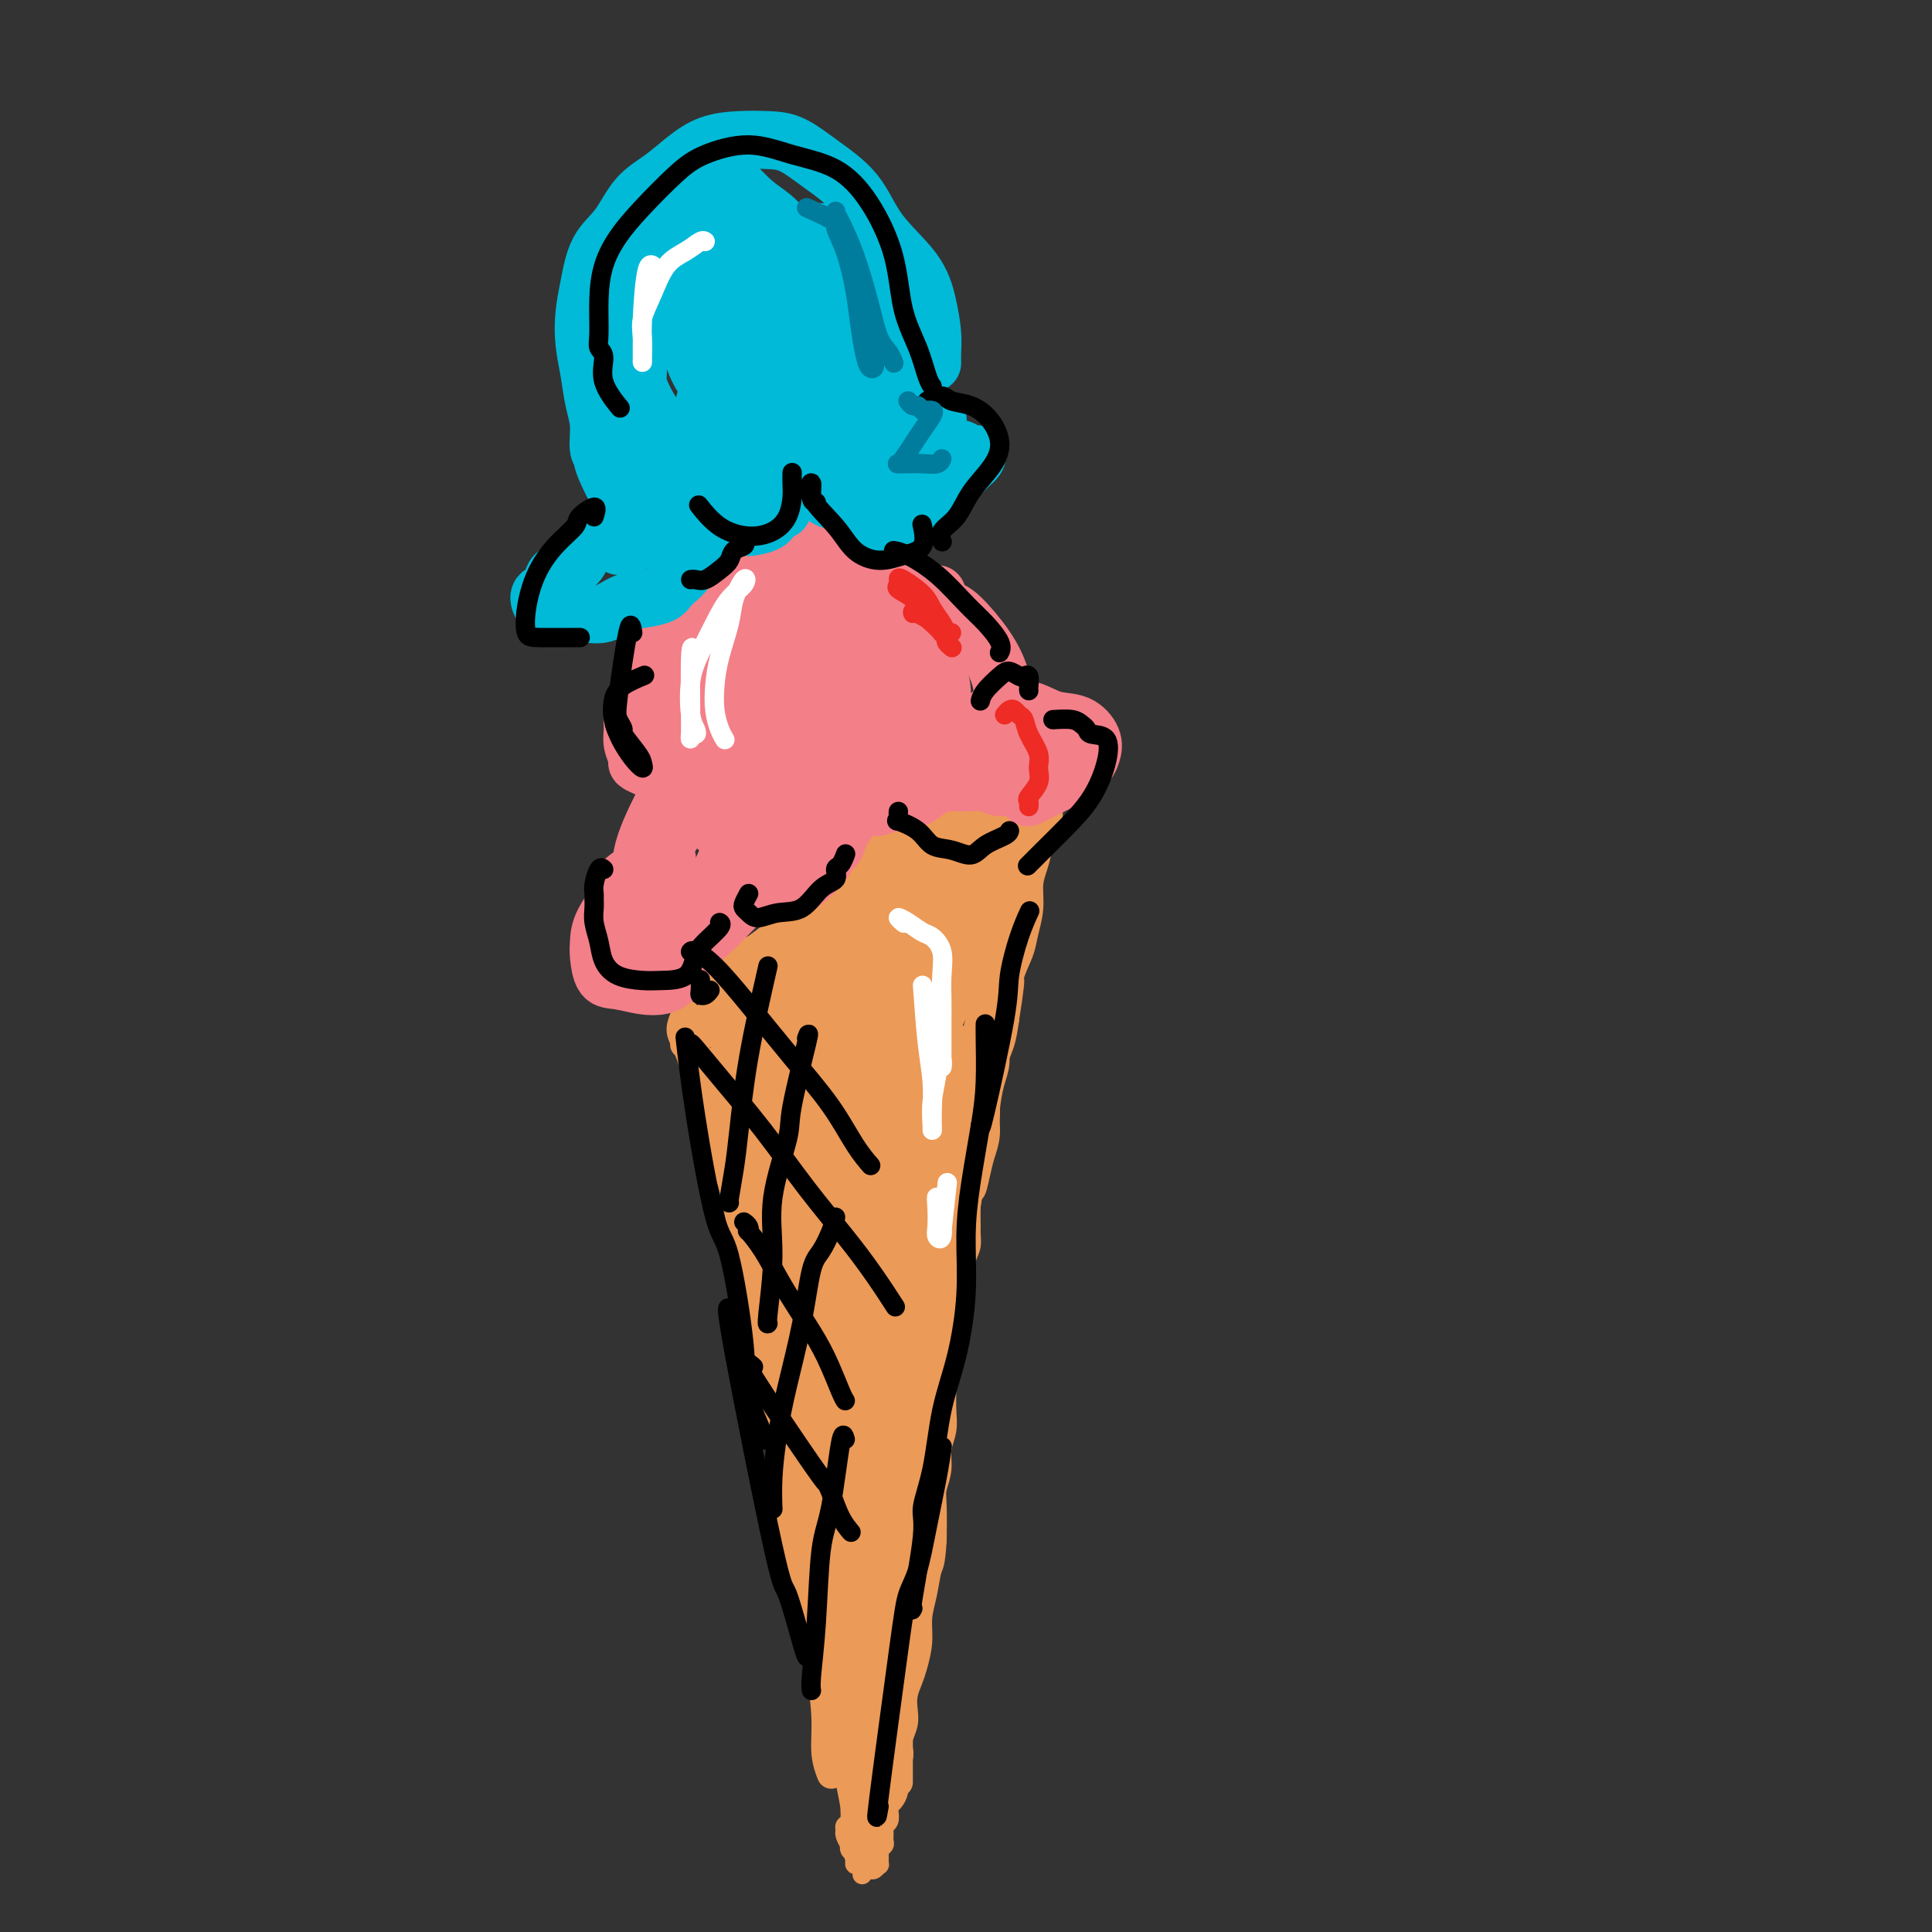 <svg viewBox='0 0 400 400' version='1.1' xmlns='http://www.w3.org/2000/svg' xmlns:xlink='http://www.w3.org/1999/xlink'><rect x="0" y="0" width="400" height="400" fill="#333333" stroke="none"/><g fill='none' stroke='rgb(236,154,87)' stroke-width='6' stroke-linecap='round' stroke-linejoin='round'><path d='M142,210c-0.482,1.057 -0.964,2.114 -1,3c-0.036,0.886 0.373,1.600 1,3c0.627,1.400 1.470,3.484 2,6c0.530,2.516 0.747,5.462 2,9c1.253,3.538 3.543,7.667 5,12c1.457,4.333 2.081,8.869 3,13c0.919,4.131 2.132,7.857 3,12c0.868,4.143 1.391,8.705 2,13c0.609,4.295 1.304,8.325 2,13c0.696,4.675 1.392,9.995 2,15c0.608,5.005 1.129,9.696 2,14c0.871,4.304 2.094,8.222 3,12c0.906,3.778 1.497,7.416 2,11c0.503,3.584 0.918,7.115 1,10c0.082,2.885 -0.170,5.123 0,7c0.170,1.877 0.763,3.393 1,4c0.237,0.607 0.119,0.303 0,0'/><path d='M174,366c0.023,-1.596 0.047,-3.193 0,-4c-0.047,-0.807 -0.163,-0.825 0,-2c0.163,-1.175 0.606,-3.508 1,-6c0.394,-2.492 0.738,-5.142 1,-8c0.262,-2.858 0.440,-5.923 1,-9c0.560,-3.077 1.501,-6.164 2,-10c0.499,-3.836 0.556,-8.420 1,-13c0.444,-4.580 1.274,-9.155 2,-14c0.726,-4.845 1.346,-9.961 2,-15c0.654,-5.039 1.341,-10.002 2,-15c0.659,-4.998 1.290,-10.032 2,-15c0.710,-4.968 1.499,-9.872 2,-15c0.501,-5.128 0.712,-10.482 1,-15c0.288,-4.518 0.652,-8.200 1,-12c0.348,-3.800 0.681,-7.720 1,-11c0.319,-3.280 0.624,-5.922 1,-9c0.376,-3.078 0.822,-6.594 1,-8c0.178,-1.406 0.089,-0.703 0,0'/><path d='M146,205c-1.036,-0.233 -2.073,-0.466 0,-2c2.073,-1.534 7.254,-4.369 11,-7c3.746,-2.631 6.056,-5.059 7,-6c0.944,-0.941 0.522,-0.396 1,-1c0.478,-0.604 1.855,-2.359 4,-4c2.145,-1.641 5.056,-3.170 8,-5c2.944,-1.830 5.919,-3.961 8,-5c2.081,-1.039 3.266,-0.986 4,-1c0.734,-0.014 1.017,-0.094 1,0c-0.017,0.094 -0.333,0.361 -1,1c-0.667,0.639 -1.683,1.651 -3,3c-1.317,1.349 -2.935,3.035 -5,5c-2.065,1.965 -4.579,4.210 -7,6c-2.421,1.790 -4.751,3.124 -7,5c-2.249,1.876 -4.416,4.293 -7,7c-2.584,2.707 -5.583,5.704 -8,8c-2.417,2.296 -4.252,3.893 -6,5c-1.748,1.107 -3.408,1.725 -4,2c-0.592,0.275 -0.115,0.207 0,0c0.115,-0.207 -0.132,-0.551 1,-2c1.132,-1.449 3.644,-4.001 6,-6c2.356,-1.999 4.556,-3.445 7,-6c2.444,-2.555 5.133,-6.219 8,-9c2.867,-2.781 5.911,-4.680 9,-7c3.089,-2.320 6.222,-5.061 8,-7c1.778,-1.939 2.202,-3.075 3,-4c0.798,-0.925 1.969,-1.640 2,-2c0.031,-0.360 -1.078,-0.366 -2,0c-0.922,0.366 -1.656,1.104 -3,3c-1.344,1.896 -3.298,4.952 -6,8c-2.702,3.048 -6.150,6.090 -9,10c-2.850,3.910 -5.100,8.689 -7,12c-1.900,3.311 -3.450,5.156 -5,7'/><path d='M154,213c-5.585,7.006 -3.547,4.520 -3,4c0.547,-0.520 -0.396,0.927 0,1c0.396,0.073 2.132,-1.226 4,-3c1.868,-1.774 3.869,-4.023 6,-7c2.131,-2.977 4.393,-6.682 7,-10c2.607,-3.318 5.559,-6.250 8,-9c2.441,-2.750 4.371,-5.318 6,-7c1.629,-1.682 2.957,-2.478 3,-2c0.043,0.478 -1.200,2.231 -3,5c-1.800,2.769 -4.157,6.553 -7,11c-2.843,4.447 -6.173,9.555 -9,14c-2.827,4.445 -5.149,8.227 -7,11c-1.851,2.773 -3.229,4.537 -4,6c-0.771,1.463 -0.936,2.626 -1,3c-0.064,0.374 -0.027,-0.040 1,-1c1.027,-0.960 3.045,-2.467 5,-5c1.955,-2.533 3.849,-6.094 6,-10c2.151,-3.906 4.561,-8.158 7,-12c2.439,-3.842 4.907,-7.274 7,-10c2.093,-2.726 3.810,-4.746 5,-6c1.190,-1.254 1.851,-1.741 2,-2c0.149,-0.259 -0.216,-0.289 -1,1c-0.784,1.289 -1.988,3.896 -4,7c-2.012,3.104 -4.832,6.704 -8,11c-3.168,4.296 -6.683,9.286 -9,14c-2.317,4.714 -3.435,9.150 -5,12c-1.565,2.850 -3.575,4.113 -4,5c-0.425,0.887 0.736,1.396 2,1c1.264,-0.396 2.632,-1.698 4,-3'/><path d='M162,232c2.007,-1.782 4.024,-5.235 6,-9c1.976,-3.765 3.910,-7.840 6,-12c2.090,-4.160 4.335,-8.406 6,-12c1.665,-3.594 2.749,-6.538 4,-9c1.251,-2.462 2.669,-4.442 4,-6c1.331,-1.558 2.575,-2.694 3,-3c0.425,-0.306 0.032,0.219 -1,2c-1.032,1.781 -2.704,4.816 -5,8c-2.296,3.184 -5.216,6.515 -8,11c-2.784,4.485 -5.433,10.125 -8,16c-2.567,5.875 -5.052,11.984 -7,17c-1.948,5.016 -3.359,8.938 -4,11c-0.641,2.062 -0.513,2.264 0,2c0.513,-0.264 1.410,-0.995 3,-3c1.590,-2.005 3.874,-5.283 6,-9c2.126,-3.717 4.093,-7.872 6,-12c1.907,-4.128 3.754,-8.227 6,-13c2.246,-4.773 4.891,-10.219 7,-14c2.109,-3.781 3.681,-5.897 5,-8c1.319,-2.103 2.385,-4.195 3,-5c0.615,-0.805 0.780,-0.325 1,0c0.220,0.325 0.495,0.494 0,2c-0.495,1.506 -1.761,4.347 -4,8c-2.239,3.653 -5.452,8.116 -8,14c-2.548,5.884 -4.431,13.189 -7,20c-2.569,6.811 -5.823,13.128 -8,18c-2.177,4.872 -3.277,8.300 -4,11c-0.723,2.700 -1.070,4.672 -1,6c0.070,1.328 0.557,2.011 1,2c0.443,-0.011 0.841,-0.718 2,-3c1.159,-2.282 3.080,-6.141 5,-10'/><path d='M171,252c2.054,-4.357 3.189,-9.751 5,-15c1.811,-5.249 4.299,-10.354 6,-15c1.701,-4.646 2.617,-8.832 4,-13c1.383,-4.168 3.233,-8.319 5,-11c1.767,-2.681 3.451,-3.893 4,-5c0.549,-1.107 -0.035,-2.111 0,-2c0.035,0.111 0.691,1.336 0,4c-0.691,2.664 -2.727,6.767 -5,12c-2.273,5.233 -4.782,11.595 -7,19c-2.218,7.405 -4.144,15.853 -6,24c-1.856,8.147 -3.642,15.991 -5,22c-1.358,6.009 -2.286,10.181 -3,13c-0.714,2.819 -1.212,4.283 -1,5c0.212,0.717 1.136,0.686 2,1c0.864,0.314 1.668,0.974 2,-1c0.332,-1.974 0.192,-6.582 1,-12c0.808,-5.418 2.563,-11.646 4,-18c1.437,-6.354 2.556,-12.833 4,-19c1.444,-6.167 3.213,-12.023 5,-17c1.787,-4.977 3.592,-9.074 5,-12c1.408,-2.926 2.420,-4.681 3,-6c0.580,-1.319 0.728,-2.202 1,-2c0.272,0.202 0.667,1.487 0,4c-0.667,2.513 -2.394,6.253 -4,12c-1.606,5.747 -3.089,13.502 -5,21c-1.911,7.498 -4.251,14.738 -6,22c-1.749,7.262 -2.908,14.545 -4,21c-1.092,6.455 -2.117,12.081 -3,16c-0.883,3.919 -1.622,6.132 -2,8c-0.378,1.868 -0.394,3.391 0,4c0.394,0.609 1.197,0.305 2,0'/><path d='M173,312c0.680,-0.577 1.379,-4.021 2,-8c0.621,-3.979 1.164,-8.494 2,-14c0.836,-5.506 1.964,-12.002 3,-18c1.036,-5.998 1.978,-11.499 3,-16c1.022,-4.501 2.122,-8.001 3,-11c0.878,-2.999 1.534,-5.496 2,-7c0.466,-1.504 0.742,-2.014 1,-1c0.258,1.014 0.499,3.552 0,8c-0.499,4.448 -1.739,10.806 -3,17c-1.261,6.194 -2.544,12.224 -4,19c-1.456,6.776 -3.085,14.299 -4,21c-0.915,6.701 -1.115,12.578 -2,17c-0.885,4.422 -2.457,7.387 -3,10c-0.543,2.613 -0.059,4.874 0,5c0.059,0.126 -0.306,-1.885 0,-5c0.306,-3.115 1.283,-7.335 2,-12c0.717,-4.665 1.173,-9.773 2,-14c0.827,-4.227 2.024,-7.571 3,-10c0.976,-2.429 1.729,-3.941 2,-5c0.271,-1.059 0.060,-1.664 0,-1c-0.060,0.664 0.033,2.599 0,6c-0.033,3.401 -0.191,8.269 -1,13c-0.809,4.731 -2.269,9.324 -3,14c-0.731,4.676 -0.732,9.435 -1,13c-0.268,3.565 -0.804,5.935 -1,8c-0.196,2.065 -0.053,3.825 0,5c0.053,1.175 0.015,1.764 0,2c-0.015,0.236 -0.008,0.118 0,0'/><path d='M174,359c0.340,-0.286 0.680,-0.573 1,-1c0.320,-0.427 0.618,-0.995 1,-2c0.382,-1.005 0.846,-2.446 1,-4c0.154,-1.554 -0.002,-3.222 0,-5c0.002,-1.778 0.160,-3.666 1,-6c0.840,-2.334 2.360,-5.113 3,-8c0.640,-2.887 0.399,-5.881 1,-8c0.601,-2.119 2.044,-3.364 3,-5c0.956,-1.636 1.426,-3.665 2,-6c0.574,-2.335 1.254,-4.977 2,-7c0.746,-2.023 1.558,-3.428 2,-5c0.442,-1.572 0.514,-3.312 1,-5c0.486,-1.688 1.387,-3.324 2,-5c0.613,-1.676 0.938,-3.392 1,-5c0.062,-1.608 -0.138,-3.107 0,-5c0.138,-1.893 0.615,-4.178 1,-6c0.385,-1.822 0.677,-3.179 1,-5c0.323,-1.821 0.678,-4.107 1,-6c0.322,-1.893 0.611,-3.395 1,-5c0.389,-1.605 0.877,-3.313 1,-5c0.123,-1.687 -0.121,-3.353 0,-5c0.121,-1.647 0.606,-3.276 1,-5c0.394,-1.724 0.696,-3.545 1,-5c0.304,-1.455 0.610,-2.545 1,-4c0.390,-1.455 0.864,-3.277 1,-5c0.136,-1.723 -0.067,-3.349 0,-5c0.067,-1.651 0.403,-3.329 1,-5c0.597,-1.671 1.456,-3.335 2,-5c0.544,-1.665 0.772,-3.333 1,-5'/><path d='M208,211c2.135,-13.489 0.471,-6.711 0,-5c-0.471,1.711 0.251,-1.644 1,-4c0.749,-2.356 1.524,-3.711 2,-5c0.476,-1.289 0.652,-2.511 1,-4c0.348,-1.489 0.866,-3.246 1,-5c0.134,-1.754 -0.118,-3.506 0,-5c0.118,-1.494 0.606,-2.729 1,-4c0.394,-1.271 0.696,-2.579 1,-4c0.304,-1.421 0.611,-2.956 1,-4c0.389,-1.044 0.859,-1.599 1,-2c0.141,-0.401 -0.046,-0.649 0,-1c0.046,-0.351 0.324,-0.806 0,-1c-0.324,-0.194 -1.250,-0.129 -2,0c-0.750,0.129 -1.324,0.322 -2,1c-0.676,0.678 -1.455,1.842 -3,3c-1.545,1.158 -3.856,2.309 -6,4c-2.144,1.691 -4.122,3.924 -6,6c-1.878,2.076 -3.658,3.997 -5,5c-1.342,1.003 -2.247,1.087 -3,1c-0.753,-0.087 -1.354,-0.345 -1,-1c0.354,-0.655 1.665,-1.706 3,-3c1.335,-1.294 2.696,-2.832 4,-4c1.304,-1.168 2.551,-1.967 4,-3c1.449,-1.033 3.099,-2.301 4,-3c0.901,-0.699 1.053,-0.830 1,-1c-0.053,-0.170 -0.313,-0.380 -1,0c-0.687,0.380 -1.803,1.349 -3,2c-1.197,0.651 -2.476,0.983 -4,2c-1.524,1.017 -3.293,2.719 -5,4c-1.707,1.281 -3.354,2.140 -5,3'/><path d='M187,183c-3.184,1.904 -2.644,1.663 -2,1c0.644,-0.663 1.391,-1.750 3,-3c1.609,-1.250 4.080,-2.665 6,-4c1.920,-1.335 3.289,-2.592 5,-4c1.711,-1.408 3.766,-2.968 5,-4c1.234,-1.032 1.649,-1.537 2,-2c0.351,-0.463 0.638,-0.883 0,-1c-0.638,-0.117 -2.202,0.070 -4,1c-1.798,0.930 -3.832,2.603 -6,4c-2.168,1.397 -4.471,2.519 -7,4c-2.529,1.481 -5.285,3.321 -7,5c-1.715,1.679 -2.388,3.198 -3,4c-0.612,0.802 -1.164,0.887 -1,1c0.164,0.113 1.043,0.253 2,0c0.957,-0.253 1.994,-0.900 4,-2c2.006,-1.100 4.983,-2.651 7,-4c2.017,-1.349 3.074,-2.494 5,-4c1.926,-1.506 4.722,-3.373 7,-5c2.278,-1.627 4.039,-3.013 5,-4c0.961,-0.987 1.124,-1.573 1,-2c-0.124,-0.427 -0.533,-0.693 -2,0c-1.467,0.693 -3.992,2.346 -6,4c-2.008,1.654 -3.498,3.308 -6,6c-2.502,2.692 -6.016,6.423 -9,10c-2.984,3.577 -5.437,7.001 -7,9c-1.563,1.999 -2.237,2.574 -2,3c0.237,0.426 1.383,0.702 3,0c1.617,-0.702 3.705,-2.381 6,-4c2.295,-1.619 4.799,-3.177 7,-5c2.201,-1.823 4.101,-3.912 6,-6'/><path d='M199,181c4.488,-3.389 4.709,-4.362 5,-5c0.291,-0.638 0.651,-0.940 1,-1c0.349,-0.060 0.687,0.123 0,2c-0.687,1.877 -2.398,5.449 -4,9c-1.602,3.551 -3.093,7.079 -5,11c-1.907,3.921 -4.228,8.233 -6,11c-1.772,2.767 -2.995,3.989 -4,5c-1.005,1.011 -1.791,1.812 -1,1c0.791,-0.812 3.160,-3.237 5,-6c1.840,-2.763 3.150,-5.866 5,-9c1.850,-3.134 4.240,-6.301 6,-9c1.760,-2.699 2.891,-4.931 4,-7c1.109,-2.069 2.198,-3.974 2,-3c-0.198,0.974 -1.683,4.828 -3,9c-1.317,4.172 -2.467,8.664 -4,13c-1.533,4.336 -3.448,8.518 -5,13c-1.552,4.482 -2.741,9.264 -4,12c-1.259,2.736 -2.588,3.425 -3,4c-0.412,0.575 0.093,1.034 1,-1c0.907,-2.034 2.215,-6.561 4,-11c1.785,-4.439 4.047,-8.788 6,-13c1.953,-4.212 3.596,-8.285 5,-12c1.404,-3.715 2.568,-7.071 4,-10c1.432,-2.929 3.130,-5.430 4,-7c0.870,-1.570 0.911,-2.209 1,-3c0.089,-0.791 0.225,-1.734 0,-1c-0.225,0.734 -0.813,3.145 -2,8c-1.187,4.855 -2.973,12.153 -5,20c-2.027,7.847 -4.293,16.242 -6,23c-1.707,6.758 -2.853,11.879 -4,17'/><path d='M196,241c-3.241,12.232 -2.845,9.313 -3,9c-0.155,-0.313 -0.861,1.979 -1,2c-0.139,0.021 0.288,-2.229 1,-5c0.712,-2.771 1.710,-6.061 3,-10c1.290,-3.939 2.874,-8.526 4,-13c1.126,-4.474 1.795,-8.835 3,-13c1.205,-4.165 2.945,-8.132 4,-12c1.055,-3.868 1.424,-7.635 2,-10c0.576,-2.365 1.358,-3.329 2,-4c0.642,-0.671 1.144,-1.050 1,0c-0.144,1.050 -0.933,3.529 -2,8c-1.067,4.471 -2.413,10.935 -4,18c-1.587,7.065 -3.416,14.732 -5,22c-1.584,7.268 -2.923,14.136 -4,20c-1.077,5.864 -1.890,10.725 -3,15c-1.110,4.275 -2.516,7.963 -3,10c-0.484,2.037 -0.047,2.424 0,3c0.047,0.576 -0.296,1.340 0,0c0.296,-1.340 1.231,-4.786 2,-9c0.769,-4.214 1.373,-9.198 2,-14c0.627,-4.802 1.278,-9.423 2,-14c0.722,-4.577 1.514,-9.108 2,-13c0.486,-3.892 0.666,-7.143 1,-9c0.334,-1.857 0.820,-2.321 1,-3c0.180,-0.679 0.053,-1.573 0,0c-0.053,1.573 -0.030,5.615 -1,10c-0.970,4.385 -2.931,9.114 -4,15c-1.069,5.886 -1.245,12.928 -2,19c-0.755,6.072 -2.088,11.173 -3,16c-0.912,4.827 -1.403,9.379 -2,13c-0.597,3.621 -1.298,6.310 -2,9'/><path d='M187,301c-2.399,13.545 -1.396,6.406 -1,4c0.396,-2.406 0.185,-0.079 0,-1c-0.185,-0.921 -0.345,-5.091 0,-9c0.345,-3.909 1.194,-7.559 2,-12c0.806,-4.441 1.567,-9.675 2,-15c0.433,-5.325 0.536,-10.743 1,-16c0.464,-5.257 1.289,-10.355 2,-15c0.711,-4.645 1.309,-8.837 2,-12c0.691,-3.163 1.476,-5.298 2,-7c0.524,-1.702 0.786,-2.972 1,-3c0.214,-0.028 0.378,1.186 0,4c-0.378,2.814 -1.298,7.226 -2,13c-0.702,5.774 -1.187,12.908 -2,20c-0.813,7.092 -1.955,14.142 -3,21c-1.045,6.858 -1.993,13.523 -3,19c-1.007,5.477 -2.071,9.766 -3,13c-0.929,3.234 -1.721,5.412 -2,7c-0.279,1.588 -0.046,2.587 0,2c0.046,-0.587 -0.097,-2.758 0,-6c0.097,-3.242 0.434,-7.555 1,-13c0.566,-5.445 1.360,-12.022 2,-19c0.640,-6.978 1.124,-14.357 2,-21c0.876,-6.643 2.144,-12.552 3,-17c0.856,-4.448 1.300,-7.437 2,-10c0.700,-2.563 1.658,-4.700 2,-6c0.342,-1.300 0.070,-1.763 0,-1c-0.070,0.763 0.064,2.751 0,7c-0.064,4.249 -0.325,10.759 -1,18c-0.675,7.241 -1.764,15.212 -3,23c-1.236,7.788 -2.618,15.394 -4,23'/><path d='M187,292c-1.823,14.243 -2.380,14.849 -3,18c-0.620,3.151 -1.302,8.846 -2,13c-0.698,4.154 -1.413,6.767 -2,9c-0.587,2.233 -1.046,4.085 -1,4c0.046,-0.085 0.596,-2.107 1,-5c0.404,-2.893 0.660,-6.659 1,-10c0.340,-3.341 0.764,-6.259 1,-10c0.236,-3.741 0.284,-8.304 1,-12c0.716,-3.696 2.099,-6.524 3,-9c0.901,-2.476 1.321,-4.599 2,-6c0.679,-1.401 1.616,-2.080 2,-2c0.384,0.080 0.215,0.917 0,3c-0.215,2.083 -0.476,5.411 -1,9c-0.524,3.589 -1.311,7.439 -2,11c-0.689,3.561 -1.280,6.832 -2,11c-0.720,4.168 -1.570,9.233 -2,13c-0.430,3.767 -0.440,6.238 -1,9c-0.560,2.762 -1.671,5.817 -2,8c-0.329,2.183 0.123,3.495 0,5c-0.123,1.505 -0.821,3.205 -1,4c-0.179,0.795 0.162,0.686 0,1c-0.162,0.314 -0.828,1.050 -1,2c-0.172,0.950 0.150,2.112 0,3c-0.150,0.888 -0.772,1.500 -1,2c-0.228,0.500 -0.061,0.887 0,1c0.061,0.113 0.016,-0.046 0,0c-0.016,0.046 -0.005,0.299 0,0c0.005,-0.299 0.002,-1.149 0,-2'/><path d='M177,362c-1.849,12.147 0.029,2.516 1,-2c0.971,-4.516 1.033,-3.915 1,-4c-0.033,-0.085 -0.163,-0.855 0,-2c0.163,-1.145 0.620,-2.665 1,-4c0.380,-1.335 0.684,-2.486 1,-4c0.316,-1.514 0.643,-3.392 1,-5c0.357,-1.608 0.743,-2.948 1,-4c0.257,-1.052 0.383,-1.818 1,-3c0.617,-1.182 1.723,-2.781 2,-4c0.277,-1.219 -0.277,-2.059 0,-3c0.277,-0.941 1.384,-1.983 2,-3c0.616,-1.017 0.742,-2.007 1,-3c0.258,-0.993 0.647,-1.987 1,-3c0.353,-1.013 0.668,-2.045 1,-3c0.332,-0.955 0.681,-1.833 1,-3c0.319,-1.167 0.607,-2.622 1,-4c0.393,-1.378 0.890,-2.680 1,-4c0.110,-1.320 -0.166,-2.659 0,-4c0.166,-1.341 0.776,-2.683 1,-4c0.224,-1.317 0.063,-2.610 0,-4c-0.063,-1.390 -0.028,-2.878 0,-4c0.028,-1.122 0.049,-1.878 0,-3c-0.049,-1.122 -0.167,-2.610 0,-4c0.167,-1.390 0.618,-2.683 1,-4c0.382,-1.317 0.695,-2.660 1,-4c0.305,-1.340 0.604,-2.678 1,-4c0.396,-1.322 0.891,-2.628 1,-4c0.109,-1.372 -0.167,-2.811 0,-4c0.167,-1.189 0.776,-2.128 1,-3c0.224,-0.872 0.064,-1.678 0,-3c-0.064,-1.322 -0.032,-3.161 0,-5'/><path d='M200,250c1.106,-9.130 0.870,-4.954 1,-4c0.130,0.954 0.626,-1.316 1,-3c0.374,-1.684 0.626,-2.784 1,-4c0.374,-1.216 0.870,-2.547 1,-4c0.130,-1.453 -0.106,-3.027 0,-5c0.106,-1.973 0.554,-4.347 1,-6c0.446,-1.653 0.890,-2.587 1,-4c0.110,-1.413 -0.115,-3.304 0,-5c0.115,-1.696 0.570,-3.197 1,-5c0.430,-1.803 0.836,-3.907 1,-6c0.164,-2.093 0.086,-4.176 0,-6c-0.086,-1.824 -0.182,-3.388 0,-5c0.182,-1.612 0.640,-3.270 1,-5c0.360,-1.730 0.621,-3.531 1,-5c0.379,-1.469 0.876,-2.608 1,-4c0.124,-1.392 -0.124,-3.039 0,-4c0.124,-0.961 0.621,-1.237 1,-2c0.379,-0.763 0.641,-2.013 1,-3c0.359,-0.987 0.817,-1.711 1,-2c0.183,-0.289 0.092,-0.145 0,0'/><path d='M216,165c-0.208,-0.168 -0.415,-0.335 -1,0c-0.585,0.335 -1.546,1.173 -2,2c-0.454,0.827 -0.399,1.643 -1,3c-0.601,1.357 -1.857,3.256 -3,5c-1.143,1.744 -2.171,3.332 -3,5c-0.829,1.668 -1.458,3.416 -2,4c-0.542,0.584 -0.995,0.004 -1,0c-0.005,-0.004 0.439,0.568 1,0c0.561,-0.568 1.239,-2.277 2,-4c0.761,-1.723 1.605,-3.459 3,-5c1.395,-1.541 3.341,-2.886 4,-4c0.659,-1.114 0.030,-1.995 0,-3c-0.030,-1.005 0.539,-2.133 1,-3c0.461,-0.867 0.815,-1.473 1,-2c0.185,-0.527 0.202,-0.974 0,-1c-0.202,-0.026 -0.622,0.371 -1,1c-0.378,0.629 -0.715,1.491 -1,2c-0.285,0.509 -0.517,0.665 -1,1c-0.483,0.335 -1.217,0.849 -2,1c-0.783,0.151 -1.615,-0.062 -2,0c-0.385,0.062 -0.325,0.398 -1,1c-0.675,0.602 -2.087,1.471 -3,2c-0.913,0.529 -1.328,0.718 -2,1c-0.672,0.282 -1.602,0.657 -2,1c-0.398,0.343 -0.266,0.654 -1,1c-0.734,0.346 -2.334,0.726 -3,1c-0.666,0.274 -0.397,0.441 -1,1c-0.603,0.559 -2.079,1.511 -3,2c-0.921,0.489 -1.286,0.516 -2,1c-0.714,0.484 -1.775,1.424 -3,2c-1.225,0.576 -2.612,0.788 -4,1'/><path d='M183,181c-5.476,3.649 -3.167,3.272 -3,3c0.167,-0.272 -1.807,-0.438 -3,0c-1.193,0.438 -1.604,1.479 -2,2c-0.396,0.521 -0.777,0.520 -1,1c-0.223,0.480 -0.288,1.439 -1,2c-0.712,0.561 -2.070,0.723 -3,1c-0.930,0.277 -1.432,0.669 -2,1c-0.568,0.331 -1.204,0.600 -2,1c-0.796,0.400 -1.754,0.929 -2,1c-0.246,0.071 0.219,-0.317 0,0c-0.219,0.317 -1.122,1.339 -2,2c-0.878,0.661 -1.730,0.962 -2,1c-0.270,0.038 0.044,-0.186 0,0c-0.044,0.186 -0.446,0.781 -1,1c-0.554,0.219 -1.262,0.061 -2,0c-0.738,-0.061 -1.507,-0.023 -2,0c-0.493,0.023 -0.710,0.033 -1,0c-0.290,-0.033 -0.652,-0.109 -1,0c-0.348,0.109 -0.682,0.402 -1,1c-0.318,0.598 -0.619,1.499 -1,2c-0.381,0.501 -0.842,0.600 -1,1c-0.158,0.400 -0.014,1.102 0,2c0.014,0.898 -0.102,1.993 0,4c0.102,2.007 0.422,4.924 1,8c0.578,3.076 1.415,6.309 2,10c0.585,3.691 0.917,7.840 2,13c1.083,5.160 2.917,11.330 4,16c1.083,4.670 1.414,7.839 2,11c0.586,3.161 1.427,6.312 2,9c0.573,2.688 0.878,4.911 1,6c0.122,1.089 0.061,1.045 0,1'/><path d='M164,281c2.265,12.533 0.928,3.865 0,-1c-0.928,-4.865 -1.448,-5.926 -2,-8c-0.552,-2.074 -1.138,-5.161 -2,-9c-0.862,-3.839 -2.001,-8.429 -3,-13c-0.999,-4.571 -1.859,-9.124 -3,-13c-1.141,-3.876 -2.563,-7.077 -3,-10c-0.437,-2.923 0.112,-5.570 0,-7c-0.112,-1.430 -0.883,-1.644 -1,-2c-0.117,-0.356 0.422,-0.853 1,1c0.578,1.853 1.197,6.058 2,11c0.803,4.942 1.792,10.621 3,17c1.208,6.379 2.637,13.458 4,20c1.363,6.542 2.661,12.547 4,18c1.339,5.453 2.718,10.353 4,14c1.282,3.647 2.465,6.042 3,8c0.535,1.958 0.421,3.481 0,4c-0.421,0.519 -1.150,0.034 -2,-2c-0.850,-2.034 -1.821,-5.619 -3,-10c-1.179,-4.381 -2.568,-9.559 -4,-15c-1.432,-5.441 -2.909,-11.145 -4,-17c-1.091,-5.855 -1.798,-11.862 -3,-17c-1.202,-5.138 -2.900,-9.408 -4,-13c-1.100,-3.592 -1.603,-6.508 -2,-9c-0.397,-2.492 -0.687,-4.561 -1,-6c-0.313,-1.439 -0.647,-2.249 -1,-2c-0.353,0.249 -0.724,1.555 0,4c0.724,2.445 2.545,6.028 4,11c1.455,4.972 2.545,11.333 4,18c1.455,6.667 3.276,13.641 5,19c1.724,5.359 3.350,9.103 4,11c0.650,1.897 0.325,1.949 0,2'/><path d='M164,285c2.498,9.486 0.744,1.701 0,-3c-0.744,-4.701 -0.476,-6.318 -1,-10c-0.524,-3.682 -1.840,-9.428 -3,-15c-1.160,-5.572 -2.164,-10.970 -3,-16c-0.836,-5.030 -1.502,-9.690 -2,-14c-0.498,-4.310 -0.827,-8.268 -1,-11c-0.173,-2.732 -0.190,-4.239 0,-5c0.190,-0.761 0.586,-0.777 1,2c0.414,2.777 0.845,8.348 2,16c1.155,7.652 3.033,17.384 5,26c1.967,8.616 4.023,16.117 6,22c1.977,5.883 3.874,10.149 5,13c1.126,2.851 1.481,4.286 2,5c0.519,0.714 1.202,0.705 1,-1c-0.202,-1.705 -1.291,-5.107 -2,-9c-0.709,-3.893 -1.040,-8.277 -2,-13c-0.960,-4.723 -2.549,-9.786 -4,-15c-1.451,-5.214 -2.765,-10.580 -4,-16c-1.235,-5.420 -2.390,-10.893 -3,-15c-0.610,-4.107 -0.674,-6.847 -1,-9c-0.326,-2.153 -0.914,-3.717 -1,-4c-0.086,-0.283 0.328,0.716 1,5c0.672,4.284 1.600,11.853 3,21c1.400,9.147 3.270,19.872 5,29c1.730,9.128 3.320,16.660 5,23c1.680,6.340 3.451,11.489 4,15c0.549,3.511 -0.124,5.386 0,7c0.124,1.614 1.043,2.969 1,2c-0.043,-0.969 -1.050,-4.261 -2,-8c-0.950,-3.739 -1.843,-7.925 -3,-13c-1.157,-5.075 -2.579,-11.037 -4,-17'/><path d='M169,277c-1.810,-8.287 -2.336,-11.005 -3,-15c-0.664,-3.995 -1.466,-9.267 -2,-12c-0.534,-2.733 -0.799,-2.927 -1,-2c-0.201,0.927 -0.338,2.975 0,7c0.338,4.025 1.152,10.026 2,17c0.848,6.974 1.731,14.921 3,22c1.269,7.079 2.925,13.289 4,19c1.075,5.711 1.570,10.924 2,15c0.430,4.076 0.795,7.016 1,9c0.205,1.984 0.250,3.011 0,4c-0.250,0.989 -0.795,1.941 -1,1c-0.205,-0.941 -0.069,-3.774 -1,-8c-0.931,-4.226 -2.929,-9.844 -4,-16c-1.071,-6.156 -1.216,-12.848 -2,-19c-0.784,-6.152 -2.206,-11.763 -3,-16c-0.794,-4.237 -0.961,-7.101 -1,-9c-0.039,-1.899 0.051,-2.832 0,-2c-0.051,0.832 -0.242,3.430 0,8c0.242,4.570 0.916,11.112 2,18c1.084,6.888 2.578,14.124 4,21c1.422,6.876 2.773,13.394 4,18c1.227,4.606 2.330,7.299 3,10c0.670,2.701 0.906,5.408 1,7c0.094,1.592 0.047,2.067 0,2c-0.047,-0.067 -0.092,-0.676 0,-2c0.092,-1.324 0.322,-3.363 0,-7c-0.322,-3.637 -1.197,-8.872 -2,-13c-0.803,-4.128 -1.535,-7.148 -2,-10c-0.465,-2.852 -0.664,-5.537 -1,-8c-0.336,-2.463 -0.810,-4.704 -1,-6c-0.190,-1.296 -0.095,-1.648 0,-2'/><path d='M171,308c-0.899,-6.842 -0.147,-0.947 0,3c0.147,3.947 -0.312,5.945 0,9c0.312,3.055 1.394,7.165 2,11c0.606,3.835 0.737,7.394 1,10c0.263,2.606 0.659,4.260 1,6c0.341,1.740 0.627,3.566 1,5c0.373,1.434 0.832,2.478 1,3c0.168,0.522 0.045,0.524 0,1c-0.045,0.476 -0.012,1.427 0,2c0.012,0.573 0.003,0.769 0,1c-0.003,0.231 -0.001,0.496 0,1c0.001,0.504 -0.000,1.248 0,2c0.000,0.752 0.001,1.512 0,2c-0.001,0.488 -0.004,0.703 0,1c0.004,0.297 0.016,0.674 0,1c-0.016,0.326 -0.060,0.599 0,1c0.060,0.401 0.223,0.928 0,1c-0.223,0.072 -0.831,-0.313 -1,-1c-0.169,-0.687 0.100,-1.678 0,-3c-0.100,-1.322 -0.569,-2.976 -1,-4c-0.431,-1.024 -0.823,-1.418 -1,-2c-0.177,-0.582 -0.139,-1.351 0,-1c0.139,0.351 0.380,1.823 1,3c0.620,1.177 1.620,2.058 2,3c0.380,0.942 0.141,1.946 0,3c-0.141,1.054 -0.183,2.158 0,3c0.183,0.842 0.592,1.421 1,2'/><path d='M178,371c1.082,10.198 0.286,4.194 0,2c-0.286,-2.194 -0.063,-0.578 0,0c0.063,0.578 -0.036,0.117 0,-1c0.036,-1.117 0.206,-2.890 0,-5c-0.206,-2.110 -0.787,-4.558 -1,-7c-0.213,-2.442 -0.057,-4.880 0,-7c0.057,-2.120 0.016,-3.923 0,-6c-0.016,-2.077 -0.005,-4.429 0,-7c0.005,-2.571 0.005,-5.360 0,-8c-0.005,-2.640 -0.017,-5.129 0,-8c0.017,-2.871 0.061,-6.122 0,-9c-0.061,-2.878 -0.227,-5.382 0,-8c0.227,-2.618 0.845,-5.348 1,-8c0.155,-2.652 -0.155,-5.224 0,-8c0.155,-2.776 0.775,-5.756 1,-9c0.225,-3.244 0.057,-6.753 0,-10c-0.057,-3.247 -0.001,-6.231 0,-10c0.001,-3.769 -0.051,-8.321 0,-12c0.051,-3.679 0.207,-6.484 0,-9c-0.207,-2.516 -0.775,-4.744 -1,-6c-0.225,-1.256 -0.105,-1.540 0,-2c0.105,-0.460 0.196,-1.096 0,0c-0.196,1.096 -0.679,3.924 -1,7c-0.321,3.076 -0.479,6.402 -1,11c-0.521,4.598 -1.405,10.470 -2,17c-0.595,6.530 -0.902,13.719 -1,19c-0.098,5.281 0.012,8.652 0,11c-0.012,2.348 -0.146,3.671 0,4c0.146,0.329 0.573,-0.335 1,-1'/><path d='M174,301c-0.021,9.042 1.928,-1.353 3,-7c1.072,-5.647 1.267,-6.544 2,-9c0.733,-2.456 2.005,-6.469 3,-9c0.995,-2.531 1.713,-3.580 2,-4c0.287,-0.420 0.144,-0.210 0,0'/><path d='M186,369c0.000,-0.489 0.000,-0.978 0,-3c0.000,-2.022 0.000,-5.578 0,-7c0.000,-1.422 0.000,-0.711 0,0'/></g>
<g fill='none' stroke='rgb(236,154,87)' stroke-width='4' stroke-linecap='round' stroke-linejoin='round'><path d='M174,263c-0.279,-0.392 -0.558,-0.784 -1,-3c-0.442,-2.216 -1.046,-6.256 -1,-8c0.046,-1.744 0.742,-1.191 1,-1c0.258,0.191 0.077,0.019 0,1c-0.077,0.981 -0.050,3.116 0,7c0.050,3.884 0.125,9.516 0,13c-0.125,3.484 -0.448,4.821 -1,6c-0.552,1.179 -1.332,2.201 -2,2c-0.668,-0.201 -1.223,-1.623 -1,-4c0.223,-2.377 1.223,-5.707 2,-9c0.777,-3.293 1.329,-6.549 2,-10c0.671,-3.451 1.459,-7.095 2,-10c0.541,-2.905 0.835,-5.069 1,-6c0.165,-0.931 0.200,-0.627 0,3c-0.200,3.627 -0.636,10.579 -1,18c-0.364,7.421 -0.658,15.313 -1,22c-0.342,6.687 -0.733,12.170 -1,17c-0.267,4.830 -0.412,9.006 0,12c0.412,2.994 1.380,4.806 2,6c0.620,1.194 0.891,1.770 1,2c0.109,0.230 0.054,0.115 0,0'/><path d='M172,320c-0.625,-0.057 -1.251,-0.114 -2,-1c-0.749,-0.886 -1.622,-2.599 -2,-3c-0.378,-0.401 -0.260,0.512 0,1c0.260,0.488 0.661,0.550 1,2c0.339,1.450 0.617,4.288 1,7c0.383,2.712 0.872,5.298 1,8c0.128,2.702 -0.106,5.522 0,8c0.106,2.478 0.553,4.616 1,7c0.447,2.384 0.894,5.013 1,7c0.106,1.987 -0.130,3.332 0,5c0.130,1.668 0.624,3.659 1,5c0.376,1.341 0.633,2.033 1,3c0.367,0.967 0.845,2.210 1,3c0.155,0.790 -0.012,1.128 0,2c0.012,0.872 0.203,2.280 0,3c-0.203,0.720 -0.800,0.752 -1,1c-0.200,0.248 -0.002,0.710 0,1c0.002,0.290 -0.192,0.406 0,1c0.192,0.594 0.770,1.667 1,2c0.230,0.333 0.114,-0.073 0,0c-0.114,0.073 -0.224,0.626 0,1c0.224,0.374 0.781,0.569 1,0c0.219,-0.569 0.100,-1.901 0,-3c-0.100,-1.099 -0.180,-1.966 0,-3c0.180,-1.034 0.622,-2.235 1,-4c0.378,-1.765 0.694,-4.093 1,-6c0.306,-1.907 0.603,-3.393 1,-5c0.397,-1.607 0.894,-3.334 1,-5c0.106,-1.666 -0.179,-3.270 0,-5c0.179,-1.730 0.821,-3.588 1,-6c0.179,-2.412 -0.106,-5.380 0,-8c0.106,-2.620 0.602,-4.891 1,-7c0.398,-2.109 0.699,-4.054 1,-6'/><path d='M184,325c1.481,-9.321 1.182,-3.623 1,-2c-0.182,1.623 -0.249,-0.828 0,-2c0.249,-1.172 0.814,-1.067 1,-1c0.186,0.067 -0.007,0.094 0,1c0.007,0.906 0.213,2.691 0,5c-0.213,2.309 -0.846,5.144 -1,8c-0.154,2.856 0.170,5.734 0,8c-0.170,2.266 -0.834,3.920 -1,6c-0.166,2.080 0.166,4.584 0,7c-0.166,2.416 -0.829,4.742 -1,7c-0.171,2.258 0.150,4.447 0,6c-0.150,1.553 -0.772,2.472 -1,3c-0.228,0.528 -0.061,0.667 0,1c0.061,0.333 0.016,0.861 0,1c-0.016,0.139 -0.004,-0.109 0,0c0.004,0.109 0.001,0.577 0,1c-0.001,0.423 -0.001,0.802 0,1c0.001,0.198 0.004,0.216 0,0c-0.004,-0.216 -0.015,-0.667 0,-1c0.015,-0.333 0.057,-0.547 0,-1c-0.057,-0.453 -0.212,-1.145 0,-2c0.212,-0.855 0.791,-1.874 1,-3c0.209,-1.126 0.049,-2.358 0,-4c-0.049,-1.642 0.014,-3.695 0,-6c-0.014,-2.305 -0.106,-4.864 0,-7c0.106,-2.136 0.410,-3.851 1,-6c0.590,-2.149 1.467,-4.732 2,-7c0.533,-2.268 0.724,-4.219 1,-6c0.276,-1.781 0.638,-3.390 1,-5'/><path d='M188,327c1.397,-8.084 1.890,-4.793 2,-5c0.110,-0.207 -0.163,-3.912 0,-6c0.163,-2.088 0.763,-2.560 1,-4c0.237,-1.440 0.112,-3.848 0,-5c-0.112,-1.152 -0.212,-1.046 0,-1c0.212,0.046 0.737,0.034 1,0c0.263,-0.034 0.264,-0.090 0,1c-0.264,1.090 -0.793,3.326 -1,5c-0.207,1.674 -0.093,2.785 0,5c0.093,2.215 0.166,5.533 0,8c-0.166,2.467 -0.569,4.084 -1,6c-0.431,1.916 -0.890,4.130 -1,6c-0.110,1.870 0.129,3.396 0,5c-0.129,1.604 -0.627,3.287 -1,5c-0.373,1.713 -0.622,3.455 -1,5c-0.378,1.545 -0.886,2.893 -1,4c-0.114,1.107 0.166,1.974 0,3c-0.166,1.026 -0.780,2.210 -1,3c-0.220,0.790 -0.048,1.185 0,2c0.048,0.815 -0.029,2.049 0,3c0.029,0.951 0.166,1.620 0,2c-0.166,0.380 -0.633,0.472 -1,1c-0.367,0.528 -0.634,1.493 -1,2c-0.366,0.507 -0.830,0.555 -1,1c-0.170,0.445 -0.045,1.285 0,2c0.045,0.715 0.009,1.305 0,2c-0.009,0.695 0.008,1.496 0,2c-0.008,0.504 -0.041,0.713 0,1c0.041,0.287 0.154,0.654 0,1c-0.154,0.346 -0.577,0.673 -1,1'/><path d='M181,382c-1.174,6.207 -0.108,1.724 0,0c0.108,-1.724 -0.740,-0.691 -1,0c-0.260,0.691 0.070,1.038 0,1c-0.070,-0.038 -0.541,-0.462 -1,-1c-0.459,-0.538 -0.908,-1.189 -1,-2c-0.092,-0.811 0.171,-1.781 0,-3c-0.171,-1.219 -0.778,-2.686 -1,-4c-0.222,-1.314 -0.059,-2.473 0,-4c0.059,-1.527 0.016,-3.421 0,-5c-0.016,-1.579 -0.004,-2.844 0,-4c0.004,-1.156 0.001,-2.202 0,-3c-0.001,-0.798 -0.000,-1.347 0,-2c0.000,-0.653 -0.000,-1.408 0,-2c0.000,-0.592 0.001,-1.020 0,-1c-0.001,0.020 -0.005,0.487 0,1c0.005,0.513 0.019,1.073 0,2c-0.019,0.927 -0.072,2.223 0,3c0.072,0.777 0.268,1.037 0,2c-0.268,0.963 -1.000,2.629 -1,4c-0.000,1.371 0.732,2.447 1,4c0.268,1.553 0.072,3.583 0,5c-0.072,1.417 -0.019,2.221 0,3c0.019,0.779 0.005,1.535 0,2c-0.005,0.465 -0.001,0.640 0,1c0.001,0.360 0.000,0.905 0,1c-0.000,0.095 -0.000,-0.258 0,-1c0.000,-0.742 0.000,-1.871 0,-3'/><path d='M177,376c-0.167,-1.351 -0.584,-3.228 -1,-5c-0.416,-1.772 -0.829,-3.440 -1,-5c-0.171,-1.560 -0.098,-3.010 0,-4c0.098,-0.990 0.222,-1.518 0,-2c-0.222,-0.482 -0.789,-0.919 -1,-1c-0.211,-0.081 -0.067,0.195 0,1c0.067,0.805 0.055,2.140 0,3c-0.055,0.860 -0.155,1.245 0,2c0.155,0.755 0.564,1.879 1,3c0.436,1.121 0.900,2.239 1,3c0.100,0.761 -0.165,1.164 0,2c0.165,0.836 0.761,2.104 1,3c0.239,0.896 0.121,1.420 0,2c-0.121,0.580 -0.244,1.216 0,2c0.244,0.784 0.854,1.717 1,2c0.146,0.283 -0.172,-0.085 0,0c0.172,0.085 0.833,0.622 1,1c0.167,0.378 -0.162,0.596 0,1c0.162,0.404 0.814,0.992 1,1c0.186,0.008 -0.095,-0.564 0,-1c0.095,-0.436 0.565,-0.735 1,-1c0.435,-0.265 0.835,-0.496 1,-1c0.165,-0.504 0.096,-1.282 0,-2c-0.096,-0.718 -0.219,-1.375 0,-2c0.219,-0.625 0.780,-1.217 1,-2c0.220,-0.783 0.098,-1.757 0,-3c-0.098,-1.243 -0.170,-2.756 0,-4c0.170,-1.244 0.584,-2.220 1,-3c0.416,-0.780 0.833,-1.366 1,-2c0.167,-0.634 0.083,-1.317 0,-2'/><path d='M185,362c0.480,-3.466 0.180,-2.130 0,-2c-0.180,0.130 -0.242,-0.948 0,-2c0.242,-1.052 0.787,-2.080 1,-3c0.213,-0.920 0.095,-1.731 0,-3c-0.095,-1.269 -0.166,-2.996 0,-4c0.166,-1.004 0.569,-1.287 1,-2c0.431,-0.713 0.890,-1.858 1,-3c0.110,-1.142 -0.128,-2.283 0,-3c0.128,-0.717 0.622,-1.011 1,-2c0.378,-0.989 0.641,-2.674 1,-4c0.359,-1.326 0.814,-2.295 1,-3c0.186,-0.705 0.103,-1.146 0,-2c-0.103,-0.854 -0.225,-2.119 0,-3c0.225,-0.881 0.796,-1.376 1,-2c0.204,-0.624 0.041,-1.375 0,-2c-0.041,-0.625 0.041,-1.123 0,-2c-0.041,-0.877 -0.203,-2.134 0,-3c0.203,-0.866 0.771,-1.340 1,-2c0.229,-0.660 0.118,-1.506 0,-3c-0.118,-1.494 -0.242,-3.636 0,-5c0.242,-1.364 0.849,-1.950 1,-3c0.151,-1.050 -0.156,-2.566 0,-4c0.156,-1.434 0.775,-2.788 1,-4c0.225,-1.212 0.057,-2.281 0,-3c-0.057,-0.719 -0.001,-1.087 0,-1c0.001,0.087 -0.052,0.628 0,2c0.052,1.372 0.210,3.574 0,6c-0.210,2.426 -0.787,5.076 -1,7c-0.213,1.924 -0.061,3.121 0,5c0.061,1.879 0.030,4.439 0,7'/><path d='M194,319c-0.338,5.142 -0.682,4.998 -1,6c-0.318,1.002 -0.610,3.149 -1,5c-0.390,1.851 -0.879,3.405 -1,5c-0.121,1.595 0.125,3.231 0,5c-0.125,1.769 -0.621,3.670 -1,5c-0.379,1.330 -0.641,2.089 -1,3c-0.359,0.911 -0.814,1.973 -1,3c-0.186,1.027 -0.101,2.018 0,3c0.101,0.982 0.220,1.953 0,3c-0.220,1.047 -0.777,2.168 -1,3c-0.223,0.832 -0.113,1.374 0,2c0.113,0.626 0.227,1.336 0,2c-0.227,0.664 -0.796,1.281 -1,2c-0.204,0.719 -0.044,1.541 0,2c0.044,0.459 -0.027,0.556 0,1c0.027,0.444 0.152,1.236 0,2c-0.152,0.764 -0.580,1.500 -1,2c-0.420,0.500 -0.830,0.763 -1,1c-0.170,0.237 -0.098,0.449 0,1c0.098,0.551 0.224,1.443 0,2c-0.224,0.557 -0.796,0.780 -1,1c-0.204,0.220 -0.041,0.439 0,1c0.041,0.561 -0.042,1.465 0,2c0.042,0.535 0.208,0.703 0,1c-0.208,0.297 -0.791,0.724 -1,1c-0.209,0.276 -0.045,0.400 0,1c0.045,0.600 -0.029,1.677 0,2c0.029,0.323 0.163,-0.109 0,0c-0.163,0.109 -0.621,0.760 -1,1c-0.379,0.240 -0.680,0.069 -1,0c-0.320,-0.069 -0.660,-0.034 -1,0'/><path d='M179,387c-1.039,2.408 -0.135,0.429 0,-1c0.135,-1.429 -0.499,-2.307 -1,-3c-0.501,-0.693 -0.870,-1.202 -1,-2c-0.130,-0.798 -0.021,-1.886 0,-3c0.021,-1.114 -0.046,-2.255 0,-3c0.046,-0.745 0.205,-1.094 0,-2c-0.205,-0.906 -0.773,-2.369 -1,-3c-0.227,-0.631 -0.113,-0.431 0,-1c0.113,-0.569 0.226,-1.908 0,-3c-0.226,-1.092 -0.792,-1.936 -1,-3c-0.208,-1.064 -0.060,-2.350 0,-3c0.060,-0.650 0.030,-0.666 0,-1c-0.030,-0.334 -0.061,-0.985 0,-1c0.061,-0.015 0.216,0.606 0,1c-0.216,0.394 -0.801,0.561 -1,1c-0.199,0.439 -0.011,1.150 0,2c0.011,0.850 -0.155,1.840 0,3c0.155,1.160 0.630,2.489 1,4c0.370,1.511 0.635,3.204 1,5c0.365,1.796 0.831,3.696 1,5c0.169,1.304 0.042,2.012 0,3c-0.042,0.988 0.003,2.257 0,3c-0.003,0.743 -0.053,0.961 0,1c0.053,0.039 0.210,-0.101 0,-1c-0.210,-0.899 -0.785,-2.556 -1,-4c-0.215,-1.444 -0.068,-2.676 0,-4c0.068,-1.324 0.057,-2.741 0,-4c-0.057,-1.259 -0.159,-2.360 0,-3c0.159,-0.640 0.580,-0.820 1,-1'/><path d='M177,369c0.000,-2.667 0.000,-1.333 0,0'/></g>
<g fill='none' stroke='rgb(243,127,137)' stroke-width='12' stroke-linecap='round' stroke-linejoin='round'><path d='M136,160c-0.611,-0.321 -1.221,-0.641 -2,-1c-0.779,-0.359 -1.726,-0.756 -2,-1c-0.274,-0.244 0.126,-0.336 0,-1c-0.126,-0.664 -0.776,-1.899 -1,-3c-0.224,-1.101 -0.020,-2.067 0,-3c0.020,-0.933 -0.143,-1.831 0,-3c0.143,-1.169 0.594,-2.609 1,-4c0.406,-1.391 0.768,-2.735 1,-4c0.232,-1.265 0.334,-2.452 1,-4c0.666,-1.548 1.895,-3.458 3,-5c1.105,-1.542 2.085,-2.717 3,-4c0.915,-1.283 1.766,-2.674 3,-4c1.234,-1.326 2.852,-2.585 5,-4c2.148,-1.415 4.824,-2.984 7,-4c2.176,-1.016 3.850,-1.477 6,-2c2.150,-0.523 4.775,-1.107 7,-1c2.225,0.107 4.050,0.904 6,2c1.950,1.096 4.025,2.490 6,4c1.975,1.510 3.849,3.137 6,4c2.151,0.863 4.579,0.963 6,1c1.421,0.037 1.835,0.011 2,0c0.165,-0.011 0.083,-0.005 0,0'/><path d='M138,178c0.160,-0.256 0.320,-0.512 -1,0c-1.320,0.512 -4.119,1.793 -6,3c-1.881,1.207 -2.844,2.341 -3,3c-0.156,0.659 0.496,0.842 0,2c-0.496,1.158 -2.140,3.290 -3,5c-0.860,1.710 -0.937,2.998 -1,4c-0.063,1.002 -0.113,1.719 0,3c0.113,1.281 0.389,3.124 1,4c0.611,0.876 1.555,0.783 3,1c1.445,0.217 3.390,0.744 5,1c1.610,0.256 2.886,0.241 4,0c1.114,-0.241 2.066,-0.707 3,-2c0.934,-1.293 1.851,-3.412 3,-5c1.149,-1.588 2.531,-2.646 4,-4c1.469,-1.354 3.024,-3.003 4,-4c0.976,-0.997 1.373,-1.343 2,-2c0.627,-0.657 1.485,-1.627 2,-3c0.515,-1.373 0.688,-3.150 1,-4c0.312,-0.850 0.763,-0.772 1,-1c0.237,-0.228 0.262,-0.762 0,-1c-0.262,-0.238 -0.809,-0.180 -1,0c-0.191,0.180 -0.026,0.484 0,1c0.026,0.516 -0.085,1.246 0,2c0.085,0.754 0.368,1.531 1,2c0.632,0.469 1.615,0.629 2,1c0.385,0.371 0.173,0.954 1,1c0.827,0.046 2.694,-0.444 4,-1c1.306,-0.556 2.052,-1.177 3,-2c0.948,-0.823 2.100,-1.850 3,-3c0.900,-1.150 1.550,-2.425 2,-3c0.450,-0.575 0.700,-0.450 1,-1c0.300,-0.550 0.650,-1.775 1,-3'/><path d='M174,172c1.952,-2.415 1.832,-2.451 2,-3c0.168,-0.549 0.624,-1.610 1,-2c0.376,-0.390 0.671,-0.108 1,0c0.329,0.108 0.692,0.044 1,0c0.308,-0.044 0.561,-0.066 1,0c0.439,0.066 1.065,0.221 2,0c0.935,-0.221 2.178,-0.820 3,-1c0.822,-0.180 1.223,0.057 2,0c0.777,-0.057 1.930,-0.409 3,-1c1.070,-0.591 2.057,-1.422 3,-2c0.943,-0.578 1.841,-0.902 3,-1c1.159,-0.098 2.578,0.032 4,0c1.422,-0.032 2.847,-0.226 4,0c1.153,0.226 2.033,0.873 3,1c0.967,0.127 2.022,-0.265 3,-1c0.978,-0.735 1.879,-1.813 3,-3c1.121,-1.187 2.463,-2.482 3,-3c0.537,-0.518 0.268,-0.259 0,0'/><path d='M191,127c0.562,-0.936 1.124,-1.872 2,-2c0.876,-0.128 2.066,0.552 3,1c0.934,0.448 1.613,0.666 3,2c1.387,1.334 3.484,3.786 5,6c1.516,2.214 2.451,4.191 3,6c0.549,1.809 0.711,3.452 1,5c0.289,1.548 0.706,3.003 0,5c-0.706,1.997 -2.536,4.538 -4,6c-1.464,1.462 -2.561,1.846 -3,2c-0.439,0.154 -0.219,0.077 0,0'/><path d='M191,126c-1.327,0.678 -2.655,1.357 -3,2c-0.345,0.643 0.291,1.251 0,2c-0.291,0.749 -1.510,1.639 -2,4c-0.490,2.361 -0.250,6.193 0,9c0.250,2.807 0.511,4.591 1,6c0.489,1.409 1.206,2.445 2,3c0.794,0.555 1.667,0.630 2,0c0.333,-0.630 0.128,-1.966 0,-3c-0.128,-1.034 -0.177,-1.766 0,-3c0.177,-1.234 0.582,-2.969 0,-4c-0.582,-1.031 -2.150,-1.359 -3,-2c-0.850,-0.641 -0.983,-1.595 -2,-2c-1.017,-0.405 -2.919,-0.262 -4,0c-1.081,0.262 -1.340,0.643 -2,2c-0.660,1.357 -1.722,3.691 -2,6c-0.278,2.309 0.227,4.594 1,6c0.773,1.406 1.814,1.935 3,2c1.186,0.065 2.516,-0.333 4,-1c1.484,-0.667 3.122,-1.602 4,-3c0.878,-1.398 0.995,-3.260 1,-5c0.005,-1.740 -0.102,-3.360 -1,-5c-0.898,-1.640 -2.586,-3.301 -4,-5c-1.414,-1.699 -2.554,-3.437 -4,-4c-1.446,-0.563 -3.199,0.048 -5,0c-1.801,-0.048 -3.650,-0.754 -6,1c-2.350,1.754 -5.200,5.966 -7,10c-1.800,4.034 -2.550,7.888 -3,11c-0.450,3.112 -0.601,5.483 0,7c0.601,1.517 1.955,2.180 4,2c2.045,-0.180 4.781,-1.202 7,-3c2.219,-1.798 3.920,-4.371 5,-7c1.080,-2.629 1.540,-5.315 2,-8'/><path d='M179,144c1.159,-3.894 0.558,-6.131 0,-8c-0.558,-1.869 -1.071,-3.372 -2,-5c-0.929,-1.628 -2.272,-3.381 -4,-4c-1.728,-0.619 -3.839,-0.103 -6,0c-2.161,0.103 -4.371,-0.208 -7,1c-2.629,1.208 -5.676,3.933 -8,8c-2.324,4.067 -3.926,9.476 -5,15c-1.074,5.524 -1.620,11.163 -1,15c0.620,3.837 2.408,5.871 5,7c2.592,1.129 5.989,1.354 9,0c3.011,-1.354 5.637,-4.287 8,-8c2.363,-3.713 4.464,-8.207 6,-12c1.536,-3.793 2.508,-6.887 3,-10c0.492,-3.113 0.503,-6.247 0,-9c-0.503,-2.753 -1.519,-5.125 -3,-7c-1.481,-1.875 -3.427,-3.254 -5,-4c-1.573,-0.746 -2.774,-0.858 -5,0c-2.226,0.858 -5.476,2.685 -8,5c-2.524,2.315 -4.320,5.118 -6,8c-1.680,2.882 -3.244,5.842 -4,9c-0.756,3.158 -0.706,6.515 0,9c0.706,2.485 2.066,4.097 4,5c1.934,0.903 4.440,1.098 7,0c2.560,-1.098 5.174,-3.487 7,-6c1.826,-2.513 2.862,-5.150 4,-8c1.138,-2.850 2.376,-5.914 3,-9c0.624,-3.086 0.634,-6.194 0,-9c-0.634,-2.806 -1.912,-5.309 -3,-7c-1.088,-1.691 -1.985,-2.571 -4,-3c-2.015,-0.429 -5.147,-0.408 -8,1c-2.853,1.408 -5.426,4.204 -8,7'/><path d='M148,125c-2.307,3.566 -4.074,8.983 -6,14c-1.926,5.017 -4.010,9.636 -4,14c0.010,4.364 2.116,8.475 4,11c1.884,2.525 3.548,3.464 6,4c2.452,0.536 5.692,0.668 8,0c2.308,-0.668 3.685,-2.137 5,-4c1.315,-1.863 2.569,-4.119 3,-6c0.431,-1.881 0.038,-3.388 -1,-5c-1.038,-1.612 -2.720,-3.328 -4,-4c-1.280,-0.672 -2.158,-0.299 -4,0c-1.842,0.299 -4.646,0.526 -7,2c-2.354,1.474 -4.256,4.197 -6,7c-1.744,2.803 -3.328,5.685 -5,9c-1.672,3.315 -3.430,7.061 -4,10c-0.570,2.939 0.048,5.071 1,7c0.952,1.929 2.237,3.654 4,4c1.763,0.346 4.005,-0.688 6,-2c1.995,-1.312 3.743,-2.901 5,-5c1.257,-2.099 2.025,-4.706 3,-7c0.975,-2.294 2.159,-4.275 2,-6c-0.159,-1.725 -1.661,-3.196 -3,-4c-1.339,-0.804 -2.516,-0.942 -4,0c-1.484,0.942 -3.277,2.966 -5,5c-1.723,2.034 -3.378,4.080 -5,7c-1.622,2.920 -3.210,6.716 -4,10c-0.790,3.284 -0.781,6.057 0,8c0.781,1.943 2.334,3.057 4,3c1.666,-0.057 3.447,-1.283 6,-4c2.553,-2.717 5.880,-6.924 9,-11c3.120,-4.076 6.034,-8.022 8,-12c1.966,-3.978 2.983,-7.989 4,-12'/><path d='M164,158c1.053,-3.639 1.684,-6.738 2,-9c0.316,-2.262 0.315,-3.687 0,-5c-0.315,-1.313 -0.945,-2.515 -2,-3c-1.055,-0.485 -2.534,-0.255 -4,1c-1.466,1.255 -2.920,3.535 -4,6c-1.080,2.465 -1.788,5.115 -2,8c-0.212,2.885 0.072,6.006 1,8c0.928,1.994 2.499,2.860 4,3c1.501,0.140 2.931,-0.447 5,-2c2.069,-1.553 4.778,-4.073 7,-7c2.222,-2.927 3.957,-6.262 5,-9c1.043,-2.738 1.395,-4.878 1,-7c-0.395,-2.122 -1.535,-4.224 -3,-6c-1.465,-1.776 -3.253,-3.224 -5,-4c-1.747,-0.776 -3.454,-0.879 -5,-1c-1.546,-0.121 -2.933,-0.262 -4,1c-1.067,1.262 -1.814,3.925 -2,7c-0.186,3.075 0.190,6.561 1,10c0.810,3.439 2.055,6.830 4,9c1.945,2.170 4.589,3.117 7,4c2.411,0.883 4.588,1.701 7,1c2.412,-0.701 5.058,-2.923 7,-5c1.942,-2.077 3.181,-4.011 4,-6c0.819,-1.989 1.218,-4.032 1,-6c-0.218,-1.968 -1.053,-3.859 -2,-5c-0.947,-1.141 -2.007,-1.530 -3,-2c-0.993,-0.470 -1.921,-1.021 -3,-1c-1.079,0.021 -2.310,0.614 -3,2c-0.690,1.386 -0.840,3.565 -1,6c-0.160,2.435 -0.332,5.124 0,7c0.332,1.876 1.166,2.938 2,4'/><path d='M179,157c0.984,2.987 2.943,1.954 5,1c2.057,-0.954 4.210,-1.830 6,-3c1.790,-1.170 3.215,-2.636 4,-4c0.785,-1.364 0.928,-2.627 1,-4c0.072,-1.373 0.072,-2.857 0,-4c-0.072,-1.143 -0.217,-1.945 -1,-3c-0.783,-1.055 -2.204,-2.362 -3,-3c-0.796,-0.638 -0.965,-0.605 -1,0c-0.035,0.605 0.066,1.784 0,3c-0.066,1.216 -0.297,2.470 0,4c0.297,1.530 1.124,3.334 2,5c0.876,1.666 1.801,3.192 3,4c1.199,0.808 2.672,0.897 4,1c1.328,0.103 2.511,0.220 4,0c1.489,-0.220 3.282,-0.777 4,-1c0.718,-0.223 0.359,-0.111 0,0'/><path d='M208,149c-0.212,-0.023 -0.424,-0.047 -1,0c-0.576,0.047 -1.517,0.163 -2,0c-0.483,-0.163 -0.510,-0.606 0,-1c0.510,-0.394 1.555,-0.738 3,-1c1.445,-0.262 3.288,-0.443 5,0c1.712,0.443 3.292,1.511 5,2c1.708,0.489 3.542,0.400 5,1c1.458,0.600 2.539,1.891 3,3c0.461,1.109 0.302,2.038 0,3c-0.302,0.962 -0.747,1.957 -2,3c-1.253,1.043 -3.315,2.135 -5,3c-1.685,0.865 -2.992,1.502 -4,2c-1.008,0.498 -1.717,0.857 -2,1c-0.283,0.143 -0.142,0.072 0,0'/></g>
<g fill='none' stroke='rgb(0,186,216)' stroke-width='12' stroke-linecap='round' stroke-linejoin='round'><path d='M130,104c0.039,0.845 0.078,1.689 -1,0c-1.078,-1.689 -3.273,-5.913 -4,-8c-0.727,-2.087 0.013,-2.037 0,-2c-0.013,0.037 -0.777,0.063 -1,-1c-0.223,-1.063 0.097,-3.213 0,-5c-0.097,-1.787 -0.612,-3.209 -1,-5c-0.388,-1.791 -0.650,-3.949 -1,-6c-0.350,-2.051 -0.789,-3.995 -1,-6c-0.211,-2.005 -0.193,-4.069 0,-6c0.193,-1.931 0.560,-3.727 1,-6c0.440,-2.273 0.952,-5.024 2,-7c1.048,-1.976 2.631,-3.177 4,-5c1.369,-1.823 2.524,-4.268 4,-6c1.476,-1.732 3.272,-2.752 5,-4c1.728,-1.248 3.388,-2.726 5,-4c1.612,-1.274 3.177,-2.345 5,-3c1.823,-0.655 3.905,-0.895 6,-1c2.095,-0.105 4.202,-0.075 6,0c1.798,0.075 3.286,0.195 5,1c1.714,0.805 3.653,2.296 6,4c2.347,1.704 5.102,3.621 7,6c1.898,2.379 2.939,5.221 5,8c2.061,2.779 5.141,5.494 7,8c1.859,2.506 2.498,4.801 3,7c0.502,2.199 0.866,4.301 1,6c0.134,1.699 0.036,2.996 0,4c-0.036,1.004 -0.010,1.715 0,2c0.010,0.285 0.005,0.142 0,0'/><path d='M130,113c-0.216,-0.315 -0.432,-0.629 -1,-1c-0.568,-0.371 -1.487,-0.797 -2,-1c-0.513,-0.203 -0.621,-0.183 -1,0c-0.379,0.183 -1.028,0.529 -2,1c-0.972,0.471 -2.268,1.067 -3,2c-0.732,0.933 -0.902,2.203 -2,3c-1.098,0.797 -3.126,1.121 -4,2c-0.874,0.879 -0.594,2.313 -1,3c-0.406,0.687 -1.498,0.629 -2,1c-0.502,0.371 -0.414,1.173 0,2c0.414,0.827 1.152,1.679 2,2c0.848,0.321 1.804,0.111 3,0c1.196,-0.111 2.632,-0.123 4,0c1.368,0.123 2.669,0.382 4,0c1.331,-0.382 2.693,-1.403 4,-2c1.307,-0.597 2.559,-0.768 4,-1c1.441,-0.232 3.072,-0.523 4,-1c0.928,-0.477 1.152,-1.138 2,-2c0.848,-0.862 2.321,-1.923 3,-3c0.679,-1.077 0.563,-2.169 1,-3c0.437,-0.831 1.427,-1.403 2,-2c0.573,-0.597 0.731,-1.221 1,-2c0.269,-0.779 0.650,-1.712 1,-2c0.350,-0.288 0.670,0.069 1,0c0.330,-0.069 0.669,-0.565 1,-1c0.331,-0.435 0.654,-0.810 1,-1c0.346,-0.190 0.716,-0.197 1,0c0.284,0.197 0.482,0.597 1,1c0.518,0.403 1.355,0.809 2,1c0.645,0.191 1.097,0.167 2,0c0.903,-0.167 2.258,-0.476 3,-1c0.742,-0.524 0.871,-1.262 1,-2'/><path d='M160,106c2.421,-0.516 1.972,-0.307 2,-1c0.028,-0.693 0.532,-2.288 1,-3c0.468,-0.712 0.901,-0.543 1,-1c0.099,-0.457 -0.136,-1.542 0,-2c0.136,-0.458 0.644,-0.291 1,0c0.356,0.291 0.562,0.705 1,1c0.438,0.295 1.109,0.469 2,1c0.891,0.531 2.000,1.418 3,2c1.000,0.582 1.889,0.859 3,1c1.111,0.141 2.445,0.145 3,0c0.555,-0.145 0.333,-0.440 1,-1c0.667,-0.560 2.225,-1.383 3,-2c0.775,-0.617 0.766,-1.026 1,-2c0.234,-0.974 0.709,-2.513 1,-3c0.291,-0.487 0.397,0.076 1,0c0.603,-0.076 1.704,-0.793 2,-1c0.296,-0.207 -0.214,0.096 0,0c0.214,-0.096 1.153,-0.593 2,-1c0.847,-0.407 1.604,-0.726 2,-1c0.396,-0.274 0.433,-0.503 1,-1c0.567,-0.497 1.666,-1.260 2,-2c0.334,-0.740 -0.096,-1.455 0,-2c0.096,-0.545 0.717,-0.919 1,-1c0.283,-0.081 0.228,0.132 0,0c-0.228,-0.132 -0.630,-0.610 -1,-1c-0.370,-0.390 -0.707,-0.693 -1,-1c-0.293,-0.307 -0.543,-0.618 -1,-1c-0.457,-0.382 -1.123,-0.834 -2,-1c-0.877,-0.166 -1.965,-0.048 -3,0c-1.035,0.048 -2.018,0.024 -3,0'/><path d='M183,83c-1.936,-0.414 -2.274,-0.449 -3,0c-0.726,0.449 -1.838,1.380 -3,2c-1.162,0.620 -2.373,0.927 -3,2c-0.627,1.073 -0.671,2.913 -1,4c-0.329,1.087 -0.943,1.423 -1,2c-0.057,0.577 0.443,1.396 1,2c0.557,0.604 1.170,0.992 2,1c0.830,0.008 1.876,-0.366 3,-1c1.124,-0.634 2.326,-1.529 3,-2c0.674,-0.471 0.820,-0.518 1,-1c0.180,-0.482 0.395,-1.399 1,-2c0.605,-0.601 1.602,-0.886 2,-1c0.398,-0.114 0.199,-0.057 0,0'/><path d='M188,82c-0.286,-0.758 -0.572,-1.516 -1,-2c-0.428,-0.484 -1.000,-0.692 -1,-1c-0.000,-0.308 0.570,-0.714 0,-1c-0.570,-0.286 -2.282,-0.451 -3,0c-0.718,0.451 -0.442,1.520 -1,3c-0.558,1.480 -1.949,3.372 -3,5c-1.051,1.628 -1.760,2.992 -2,4c-0.240,1.008 -0.010,1.659 0,2c0.010,0.341 -0.199,0.372 0,0c0.199,-0.372 0.806,-1.147 1,-2c0.194,-0.853 -0.024,-1.786 0,-3c0.024,-1.214 0.291,-2.711 0,-4c-0.291,-1.289 -1.139,-2.370 -2,-4c-0.861,-1.630 -1.736,-3.808 -3,-5c-1.264,-1.192 -2.916,-1.400 -5,-1c-2.084,0.400 -4.600,1.406 -7,3c-2.400,1.594 -4.684,3.777 -6,7c-1.316,3.223 -1.664,7.486 -2,11c-0.336,3.514 -0.659,6.278 0,8c0.659,1.722 2.299,2.403 4,2c1.701,-0.403 3.461,-1.891 5,-4c1.539,-2.109 2.855,-4.841 4,-8c1.145,-3.159 2.119,-6.746 3,-10c0.881,-3.254 1.670,-6.175 2,-9c0.330,-2.825 0.200,-5.553 0,-8c-0.200,-2.447 -0.470,-4.612 -1,-6c-0.530,-1.388 -1.322,-1.999 -3,-2c-1.678,-0.001 -4.244,0.608 -6,2c-1.756,1.392 -2.704,3.567 -5,7c-2.296,3.433 -5.942,8.124 -8,12c-2.058,3.876 -2.529,6.938 -3,10'/><path d='M145,88c-1.666,4.864 -0.330,6.026 1,8c1.330,1.974 2.654,4.762 5,5c2.346,0.238 5.713,-2.072 8,-4c2.287,-1.928 3.493,-3.473 5,-6c1.507,-2.527 3.314,-6.037 4,-9c0.686,-2.963 0.252,-5.380 0,-8c-0.252,-2.620 -0.323,-5.444 -1,-8c-0.677,-2.556 -1.959,-4.845 -3,-7c-1.041,-2.155 -1.841,-4.176 -3,-6c-1.159,-1.824 -2.678,-3.450 -5,-4c-2.322,-0.550 -5.446,-0.022 -8,1c-2.554,1.022 -4.538,2.538 -7,5c-2.462,2.462 -5.403,5.868 -7,10c-1.597,4.132 -1.851,8.988 -2,14c-0.149,5.012 -0.193,10.181 1,14c1.193,3.819 3.622,6.289 6,8c2.378,1.711 4.703,2.662 7,2c2.297,-0.662 4.566,-2.938 6,-6c1.434,-3.062 2.033,-6.909 3,-10c0.967,-3.091 2.302,-5.425 3,-9c0.698,-3.575 0.757,-8.391 1,-12c0.243,-3.609 0.668,-6.010 0,-9c-0.668,-2.990 -2.431,-6.568 -4,-9c-1.569,-2.432 -2.944,-3.720 -5,-5c-2.056,-1.280 -4.792,-2.554 -7,-2c-2.208,0.554 -3.888,2.935 -6,6c-2.112,3.065 -4.657,6.813 -6,11c-1.343,4.187 -1.484,8.813 -1,13c0.484,4.187 1.592,7.935 3,11c1.408,3.065 3.117,5.447 5,7c1.883,1.553 3.942,2.276 6,3'/><path d='M144,92c2.434,1.271 3.018,-0.550 4,-2c0.982,-1.450 2.361,-2.528 3,-3c0.639,-0.472 0.538,-0.336 0,0c-0.538,0.336 -1.513,0.872 -3,2c-1.487,1.128 -3.487,2.846 -5,4c-1.513,1.154 -2.538,1.743 -4,3c-1.462,1.257 -3.361,3.182 -5,5c-1.639,1.818 -3.017,3.529 -4,5c-0.983,1.471 -1.572,2.701 -2,4c-0.428,1.299 -0.694,2.668 0,3c0.694,0.332 2.349,-0.372 4,-1c1.651,-0.628 3.297,-1.181 5,-3c1.703,-1.819 3.462,-4.904 5,-8c1.538,-3.096 2.855,-6.203 4,-10c1.145,-3.797 2.119,-8.285 3,-12c0.881,-3.715 1.669,-6.657 2,-10c0.331,-3.343 0.205,-7.087 0,-10c-0.205,-2.913 -0.490,-4.995 -1,-7c-0.510,-2.005 -1.244,-3.935 -2,-5c-0.756,-1.065 -1.536,-1.267 -2,-1c-0.464,0.267 -0.614,1.004 -1,3c-0.386,1.996 -1.007,5.252 -1,8c0.007,2.748 0.642,4.989 2,7c1.358,2.011 3.440,3.793 5,5c1.560,1.207 2.598,1.839 4,2c1.402,0.161 3.169,-0.149 4,-1c0.831,-0.851 0.725,-2.245 1,-4c0.275,-1.755 0.929,-3.873 1,-6c0.071,-2.127 -0.442,-4.265 -1,-6c-0.558,-1.735 -1.159,-3.067 -2,-4c-0.841,-0.933 -1.920,-1.466 -3,-2'/><path d='M155,48c-1.406,-0.948 -2.420,-0.320 -4,0c-1.580,0.320 -3.726,0.330 -5,1c-1.274,0.670 -1.676,1.999 -2,4c-0.324,2.001 -0.571,4.672 0,7c0.571,2.328 1.960,4.311 4,6c2.040,1.689 4.732,3.083 7,4c2.268,0.917 4.112,1.358 6,1c1.888,-0.358 3.818,-1.514 5,-3c1.182,-1.486 1.614,-3.303 2,-5c0.386,-1.697 0.725,-3.273 0,-5c-0.725,-1.727 -2.515,-3.605 -4,-5c-1.485,-1.395 -2.665,-2.307 -4,-3c-1.335,-0.693 -2.826,-1.168 -5,-1c-2.174,0.168 -5.032,0.978 -7,2c-1.968,1.022 -3.046,2.257 -4,4c-0.954,1.743 -1.785,3.994 -2,7c-0.215,3.006 0.187,6.769 1,10c0.813,3.231 2.036,5.932 4,8c1.964,2.068 4.670,3.502 7,4c2.330,0.498 4.283,0.060 6,-1c1.717,-1.060 3.199,-2.741 4,-5c0.801,-2.259 0.922,-5.096 1,-8c0.078,-2.904 0.114,-5.877 0,-9c-0.114,-3.123 -0.377,-6.397 -1,-9c-0.623,-2.603 -1.607,-4.534 -3,-6c-1.393,-1.466 -3.195,-2.468 -5,-4c-1.805,-1.532 -3.614,-3.593 -5,-5c-1.386,-1.407 -2.351,-2.161 -3,-3c-0.649,-0.839 -0.982,-1.764 -1,-2c-0.018,-0.236 0.281,0.218 1,2c0.719,1.782 1.860,4.891 3,8'/><path d='M151,42c1.299,3.021 3.045,6.574 5,10c1.955,3.426 4.117,6.726 6,9c1.883,2.274 3.485,3.524 5,5c1.515,1.476 2.944,3.179 4,4c1.056,0.821 1.741,0.759 2,1c0.259,0.241 0.092,0.785 0,1c-0.092,0.215 -0.111,0.099 -1,0c-0.889,-0.099 -2.649,-0.183 -4,-1c-1.351,-0.817 -2.294,-2.368 -3,-4c-0.706,-1.632 -1.177,-3.344 -2,-5c-0.823,-1.656 -2.000,-3.257 -3,-5c-1.000,-1.743 -1.822,-3.627 -2,-5c-0.178,-1.373 0.289,-2.236 1,-3c0.711,-0.764 1.666,-1.430 3,-1c1.334,0.430 3.048,1.957 5,4c1.952,2.043 4.144,4.603 6,7c1.856,2.397 3.377,4.631 5,7c1.623,2.369 3.347,4.872 4,7c0.653,2.128 0.234,3.881 0,5c-0.234,1.119 -0.282,1.605 -1,2c-0.718,0.395 -2.107,0.701 -3,1c-0.893,0.299 -1.290,0.591 -2,0c-0.710,-0.591 -1.732,-2.065 -3,-4c-1.268,-1.935 -2.783,-4.330 -4,-7c-1.217,-2.670 -2.138,-5.615 -3,-8c-0.862,-2.385 -1.666,-4.209 -2,-6c-0.334,-1.791 -0.197,-3.549 0,-5c0.197,-1.451 0.455,-2.595 1,-3c0.545,-0.405 1.378,-0.071 3,0c1.622,0.071 4.035,-0.123 6,1c1.965,1.123 3.483,3.561 5,6'/><path d='M179,55c1.742,2.093 3.596,4.326 5,7c1.404,2.674 2.358,5.790 3,8c0.642,2.210 0.973,3.514 1,5c0.027,1.486 -0.248,3.155 -1,4c-0.752,0.845 -1.980,0.867 -3,1c-1.020,0.133 -1.830,0.379 -3,0c-1.170,-0.379 -2.699,-1.383 -4,-3c-1.301,-1.617 -2.372,-3.849 -3,-6c-0.628,-2.151 -0.811,-4.223 -1,-6c-0.189,-1.777 -0.383,-3.260 0,-4c0.383,-0.740 1.343,-0.737 2,0c0.657,0.737 1.011,2.208 2,4c0.989,1.792 2.612,3.906 4,6c1.388,2.094 2.539,4.170 3,5c0.461,0.830 0.230,0.415 0,0'/><path d='M190,99c-1.167,0.029 -2.334,0.059 -3,0c-0.666,-0.059 -0.830,-0.205 -1,0c-0.170,0.205 -0.346,0.761 0,1c0.346,0.239 1.214,0.163 2,0c0.786,-0.163 1.490,-0.411 2,-1c0.510,-0.589 0.827,-1.518 1,-2c0.173,-0.482 0.202,-0.518 1,-1c0.798,-0.482 2.365,-1.412 3,-2c0.635,-0.588 0.339,-0.834 1,-1c0.661,-0.166 2.279,-0.251 3,0c0.721,0.251 0.545,0.840 1,1c0.455,0.160 1.542,-0.109 2,0c0.458,0.109 0.288,0.595 0,1c-0.288,0.405 -0.696,0.728 -1,1c-0.304,0.272 -0.506,0.494 -1,1c-0.494,0.506 -1.280,1.294 -2,2c-0.720,0.706 -1.372,1.328 -2,2c-0.628,0.672 -1.231,1.395 -2,2c-0.769,0.605 -1.704,1.092 -3,2c-1.296,0.908 -2.955,2.237 -4,3c-1.045,0.763 -1.478,0.960 -2,1c-0.522,0.040 -1.135,-0.078 -1,0c0.135,0.078 1.018,0.353 2,0c0.982,-0.353 2.064,-1.335 3,-2c0.936,-0.665 1.725,-1.013 2,-1c0.275,0.013 0.036,0.388 -1,1c-1.036,0.612 -2.867,1.461 -4,2c-1.133,0.539 -1.566,0.770 -2,1'/><path d='M184,110c-3.022,2.711 -1.578,1.489 -1,1c0.578,-0.489 0.289,-0.244 0,0'/></g>
<g fill='none' stroke='rgb(0,0,0)' stroke-width='4' stroke-linecap='round' stroke-linejoin='round'><path d='M142,216c-0.123,-1.093 -0.246,-2.185 0,0c0.246,2.185 0.862,7.648 2,15c1.138,7.352 2.800,16.594 4,21c1.200,4.406 1.940,3.976 3,8c1.060,4.024 2.442,12.504 3,18c0.558,5.496 0.294,8.009 1,11c0.706,2.991 2.382,6.459 3,8c0.618,1.541 0.176,1.155 0,1c-0.176,-0.155 -0.088,-0.077 0,0'/><path d='M151,271c-0.415,-0.497 -0.829,-0.995 1,9c1.829,9.995 5.902,30.482 8,40c2.098,9.518 2.222,8.067 3,10c0.778,1.933 2.209,7.251 3,10c0.791,2.749 0.940,2.928 1,3c0.060,0.072 0.030,0.036 0,0'/><path d='M182,374c-0.405,2.214 -0.810,4.428 0,-2c0.810,-6.428 2.837,-21.498 4,-30c1.163,-8.502 1.464,-10.437 2,-12c0.536,-1.563 1.307,-2.756 2,-5c0.693,-2.244 1.310,-5.540 2,-9c0.690,-3.460 1.455,-7.085 2,-10c0.545,-2.915 0.870,-5.118 1,-6c0.130,-0.882 0.065,-0.441 0,0'/><path d='M189,333c-0.240,0.489 -0.480,0.977 0,-2c0.480,-2.977 1.679,-9.420 2,-13c0.321,-3.580 -0.236,-4.297 0,-6c0.236,-1.703 1.264,-4.391 2,-8c0.736,-3.609 1.180,-8.140 2,-12c0.820,-3.860 2.016,-7.051 3,-11c0.984,-3.949 1.756,-8.656 2,-13c0.244,-4.344 -0.040,-8.326 0,-12c0.040,-3.674 0.403,-7.041 1,-11c0.597,-3.959 1.428,-8.511 2,-12c0.572,-3.489 0.885,-5.915 1,-9c0.115,-3.085 0.031,-6.831 0,-9c-0.031,-2.169 -0.009,-2.763 0,-3c0.009,-0.237 0.004,-0.119 0,0'/><path d='M203,233c-0.012,0.665 -0.024,1.330 1,-3c1.024,-4.330 3.084,-13.655 4,-19c0.916,-5.345 0.689,-6.711 1,-9c0.311,-2.289 1.161,-5.501 2,-8c0.839,-2.499 1.668,-4.285 2,-5c0.332,-0.715 0.166,-0.357 0,0'/><path d='M131,131c-0.206,-1.337 -0.412,-2.673 -1,0c-0.588,2.673 -1.559,9.357 -2,13c-0.441,3.643 -0.353,4.247 0,5c0.353,0.753 0.972,1.657 1,2c0.028,0.343 -0.534,0.125 0,1c0.534,0.875 2.164,2.841 3,4c0.836,1.159 0.876,1.510 1,2c0.124,0.490 0.331,1.118 0,1c-0.331,-0.118 -1.200,-0.983 -2,-2c-0.800,-1.017 -1.531,-2.187 -2,-3c-0.469,-0.813 -0.675,-1.269 -1,-2c-0.325,-0.731 -0.769,-1.737 -1,-3c-0.231,-1.263 -0.247,-2.782 0,-4c0.247,-1.218 0.759,-2.136 2,-3c1.241,-0.864 3.212,-1.676 4,-2c0.788,-0.324 0.394,-0.162 0,0'/><path d='M125,180c-0.309,-0.284 -0.619,-0.568 -1,0c-0.381,0.568 -0.835,1.989 -1,3c-0.165,1.011 -0.041,1.614 0,2c0.041,0.386 -0.001,0.557 0,1c0.001,0.443 0.046,1.159 0,2c-0.046,0.841 -0.182,1.809 0,3c0.182,1.191 0.682,2.606 1,4c0.318,1.394 0.452,2.765 1,4c0.548,1.235 1.508,2.332 3,3c1.492,0.668 3.514,0.906 5,1c1.486,0.094 2.434,0.043 4,0c1.566,-0.043 3.751,-0.078 5,-1c1.249,-0.922 1.564,-2.730 2,-4c0.436,-1.270 0.993,-2.000 2,-3c1.007,-1.000 2.463,-2.269 3,-3c0.537,-0.731 0.153,-0.923 0,-1c-0.153,-0.077 -0.077,-0.038 0,0'/><path d='M155,185c-0.402,0.752 -0.805,1.504 -1,2c-0.195,0.496 -0.184,0.735 0,1c0.184,0.265 0.541,0.555 1,1c0.459,0.445 1.020,1.046 2,1c0.980,-0.046 2.377,-0.737 4,-1c1.623,-0.263 3.471,-0.097 5,-1c1.529,-0.903 2.739,-2.876 4,-4c1.261,-1.124 2.573,-1.398 3,-2c0.427,-0.602 -0.030,-1.533 0,-2c0.030,-0.467 0.546,-0.472 1,-1c0.454,-0.528 0.844,-1.579 1,-2c0.156,-0.421 0.078,-0.210 0,0'/><path d='M186,168c-0.028,0.299 -0.056,0.599 0,1c0.056,0.401 0.194,0.905 0,1c-0.194,0.095 -0.722,-0.218 0,0c0.722,0.218 2.695,0.967 4,2c1.305,1.033 1.943,2.351 3,3c1.057,0.649 2.532,0.629 4,1c1.468,0.371 2.929,1.133 4,1c1.071,-0.133 1.751,-1.159 3,-2c1.249,-0.841 3.067,-1.496 4,-2c0.933,-0.504 0.981,-0.858 1,-1c0.019,-0.142 0.010,-0.071 0,0'/><path d='M218,149c1.493,-0.091 2.985,-0.182 4,0c1.015,0.182 1.552,0.636 2,1c0.448,0.364 0.806,0.637 1,1c0.194,0.363 0.223,0.816 1,1c0.777,0.184 2.301,0.100 3,1c0.699,0.900 0.572,2.784 0,5c-0.572,2.216 -1.590,4.762 -3,7c-1.410,2.238 -3.213,4.167 -5,6c-1.787,1.833 -3.558,3.570 -5,5c-1.442,1.430 -2.555,2.551 -3,3c-0.445,0.449 -0.223,0.224 0,0'/><path d='M213,143c-0.026,-0.199 -0.052,-0.397 0,-1c0.052,-0.603 0.181,-1.610 0,-2c-0.181,-0.390 -0.672,-0.162 -1,0c-0.328,0.162 -0.494,0.257 -1,0c-0.506,-0.257 -1.351,-0.868 -2,-1c-0.649,-0.132 -1.102,0.213 -2,1c-0.898,0.787 -2.241,2.015 -3,3c-0.759,0.985 -0.935,1.727 -1,2c-0.065,0.273 -0.019,0.078 0,0c0.019,-0.078 0.009,-0.039 0,0'/><path d='M185,114c0.745,0.127 1.489,0.254 3,1c1.511,0.746 3.788,2.113 6,4c2.212,1.887 4.358,4.296 6,6c1.642,1.704 2.780,2.704 4,4c1.220,1.296 2.521,2.887 3,4c0.479,1.113 0.137,1.746 0,2c-0.137,0.254 -0.068,0.127 0,0'/><path d='M123,107c0.334,-1.034 0.669,-2.068 0,-2c-0.669,0.068 -2.340,1.237 -3,2c-0.660,0.763 -0.307,1.118 -1,2c-0.693,0.882 -2.430,2.289 -4,4c-1.570,1.711 -2.974,3.726 -4,6c-1.026,2.274 -1.676,4.805 -2,7c-0.324,2.195 -0.322,4.052 0,5c0.322,0.948 0.962,0.986 3,1c2.038,0.014 5.472,0.004 7,0c1.528,-0.004 1.151,-0.001 1,0c-0.151,0.001 -0.075,0.001 0,0'/><path d='M128,84c0.348,0.427 0.696,0.855 0,0c-0.696,-0.855 -2.436,-2.992 -3,-5c-0.564,-2.008 0.047,-3.887 0,-5c-0.047,-1.113 -0.751,-1.462 -1,-2c-0.249,-0.538 -0.044,-1.267 0,-3c0.044,-1.733 -0.075,-4.469 0,-7c0.075,-2.531 0.343,-4.855 1,-7c0.657,-2.145 1.702,-4.111 3,-6c1.298,-1.889 2.850,-3.702 5,-6c2.150,-2.298 4.898,-5.082 7,-7c2.102,-1.918 3.558,-2.969 6,-4c2.442,-1.031 5.869,-2.041 9,-2c3.131,0.041 5.964,1.135 9,2c3.036,0.865 6.273,1.503 9,3c2.727,1.497 4.944,3.854 7,7c2.056,3.146 3.952,7.081 5,11c1.048,3.919 1.248,7.821 2,11c0.752,3.179 2.057,5.636 3,8c0.943,2.364 1.523,4.637 2,6c0.477,1.363 0.851,1.818 1,2c0.149,0.182 0.075,0.091 0,0'/><path d='M192,83c1.135,-0.521 2.271,-1.043 3,-1c0.729,0.043 1.053,0.650 2,1c0.947,0.350 2.518,0.444 4,1c1.482,0.556 2.876,1.573 4,3c1.124,1.427 1.978,3.264 2,5c0.022,1.736 -0.789,3.373 -2,5c-1.211,1.627 -2.822,3.245 -4,5c-1.178,1.755 -1.924,3.646 -3,5c-1.076,1.354 -2.482,2.172 -3,3c-0.518,0.828 -0.148,1.665 0,2c0.148,0.335 0.074,0.167 0,0'/><path d='M169,104c-0.457,-0.031 -0.914,-0.062 -1,-1c-0.086,-0.938 0.198,-2.783 0,-3c-0.198,-0.217 -0.879,1.193 0,3c0.879,1.807 3.319,4.011 5,6c1.681,1.989 2.604,3.762 4,5c1.396,1.238 3.263,1.942 5,2c1.737,0.058 3.342,-0.531 5,-1c1.658,-0.469 3.370,-0.819 4,-2c0.630,-1.181 0.180,-3.195 0,-4c-0.180,-0.805 -0.090,-0.403 0,0'/><path d='M145,105c-0.306,-0.389 -0.611,-0.778 0,0c0.611,0.778 2.139,2.721 4,4c1.861,1.279 4.054,1.892 6,2c1.946,0.108 3.646,-0.290 5,-1c1.354,-0.710 2.363,-1.732 3,-3c0.637,-1.268 0.903,-2.783 1,-4c0.097,-1.217 0.026,-2.135 0,-3c-0.026,-0.865 -0.007,-1.676 0,-2c0.007,-0.324 0.004,-0.162 0,0'/><path d='M154,112c0.207,0.358 0.414,0.716 0,1c-0.414,0.284 -1.448,0.493 -2,1c-0.552,0.507 -0.621,1.313 -1,2c-0.379,0.687 -1.068,1.256 -2,2c-0.932,0.744 -2.105,1.663 -3,2c-0.895,0.337 -1.510,0.091 -2,0c-0.490,-0.091 -0.854,-0.026 -1,0c-0.146,0.026 -0.073,0.013 0,0'/><path d='M159,200c-1.486,6.528 -2.973,13.056 -4,19c-1.027,5.944 -1.596,11.306 -2,15c-0.404,3.694 -0.644,5.722 -1,8c-0.356,2.278 -0.826,4.806 -1,6c-0.174,1.194 -0.050,1.056 0,1c0.050,-0.056 0.025,-0.028 0,0'/><path d='M167,215c0.334,-0.915 0.669,-1.831 0,1c-0.669,2.831 -2.341,9.407 -3,13c-0.659,3.593 -0.306,4.203 -1,7c-0.694,2.797 -2.435,7.783 -3,12c-0.565,4.217 0.044,7.666 0,12c-0.044,4.334 -0.743,9.551 -1,12c-0.257,2.449 -0.074,2.128 0,2c0.074,-0.128 0.037,-0.064 0,0'/><path d='M173,252c-0.246,0.871 -0.492,1.741 -1,3c-0.508,1.259 -1.277,2.906 -2,4c-0.723,1.094 -1.399,1.634 -2,4c-0.601,2.366 -1.128,6.558 -2,11c-0.872,4.442 -2.090,9.134 -3,13c-0.910,3.866 -1.512,6.906 -2,10c-0.488,3.094 -0.863,6.242 -1,9c-0.137,2.758 -0.037,5.127 0,6c0.037,0.873 0.011,0.249 0,0c-0.011,-0.249 -0.005,-0.125 0,0'/><path d='M175,298c-0.251,-0.876 -0.502,-1.752 -1,1c-0.498,2.752 -1.244,9.134 -2,13c-0.756,3.866 -1.523,5.218 -2,9c-0.477,3.782 -0.664,9.993 -1,15c-0.336,5.007 -0.821,8.810 -1,11c-0.179,2.190 -0.051,2.769 0,3c0.051,0.231 0.026,0.116 0,0'/><path d='M147,205c-0.309,0.408 -0.619,0.817 -1,1c-0.381,0.183 -0.834,0.142 -1,0c-0.166,-0.142 -0.045,-0.384 0,-1c0.045,-0.616 0.013,-1.604 0,-2c-0.013,-0.396 -0.006,-0.198 0,0'/><path d='M143,197c-0.033,0.045 -0.066,0.090 0,0c0.066,-0.090 0.232,-0.316 1,0c0.768,0.316 2.137,1.175 4,3c1.863,1.825 4.219,4.616 7,8c2.781,3.384 5.985,7.363 9,11c3.015,3.637 5.839,6.934 8,10c2.161,3.066 3.659,5.902 5,8c1.341,2.098 2.526,3.456 3,4c0.474,0.544 0.237,0.272 0,0'/><path d='M143,216c0.071,-0.003 0.142,-0.005 1,1c0.858,1.005 2.504,3.018 5,6c2.496,2.982 5.843,6.933 9,11c3.157,4.067 6.125,8.250 9,12c2.875,3.750 5.657,7.067 8,10c2.343,2.933 4.246,5.482 6,8c1.754,2.518 3.358,5.005 4,6c0.642,0.995 0.321,0.497 0,0'/><path d='M154,253c0.405,0.288 0.809,0.577 1,1c0.191,0.423 0.168,0.982 0,1c-0.168,0.018 -0.481,-0.505 0,0c0.481,0.505 1.757,2.037 3,4c1.243,1.963 2.452,4.358 4,7c1.548,2.642 3.434,5.531 5,8c1.566,2.469 2.811,4.517 4,7c1.189,2.483 2.320,5.399 3,7c0.680,1.601 0.909,1.886 1,2c0.091,0.114 0.046,0.057 0,0'/><path d='M156,283c-1.273,-1.079 -2.546,-2.158 0,2c2.546,4.158 8.910,13.552 12,18c3.090,4.448 2.905,3.949 3,4c0.095,0.051 0.469,0.653 1,2c0.531,1.347 1.220,3.440 2,5c0.780,1.560 1.651,2.589 2,3c0.349,0.411 0.174,0.206 0,0'/></g>
<g fill='none' stroke='rgb(255,255,255)' stroke-width='4' stroke-linecap='round' stroke-linejoin='round'><path d='M136,56c-0.732,-1.015 -1.464,-2.031 -2,0c-0.536,2.031 -0.876,7.107 -1,10c-0.124,2.893 -0.033,3.602 0,4c0.033,0.398 0.009,0.484 0,1c-0.009,0.516 -0.002,1.461 0,2c0.002,0.539 -0.001,0.673 0,1c0.001,0.327 0.006,0.849 0,1c-0.006,0.151 -0.022,-0.067 0,-1c0.022,-0.933 0.081,-2.581 0,-4c-0.081,-1.419 -0.302,-2.608 0,-4c0.302,-1.392 1.128,-2.986 2,-5c0.872,-2.014 1.789,-4.449 3,-6c1.211,-1.551 2.716,-2.220 4,-3c1.284,-0.780 2.346,-1.672 3,-2c0.654,-0.328 0.901,-0.094 1,0c0.099,0.094 0.049,0.047 0,0'/><path d='M144,136c-0.430,-1.670 -0.861,-3.339 -1,0c-0.139,3.339 0.012,11.688 0,15c-0.012,3.312 -0.187,1.588 0,1c0.187,-0.588 0.735,-0.038 1,0c0.265,0.038 0.248,-0.435 0,-1c-0.248,-0.565 -0.727,-1.222 -1,-3c-0.273,-1.778 -0.339,-4.678 0,-7c0.339,-2.322 1.084,-4.065 2,-6c0.916,-1.935 2.004,-4.062 3,-6c0.996,-1.938 1.901,-3.687 3,-5c1.099,-1.313 2.393,-2.191 3,-3c0.607,-0.809 0.527,-1.551 0,-1c-0.527,0.551 -1.501,2.394 -2,4c-0.499,1.606 -0.523,2.976 -1,5c-0.477,2.024 -1.406,4.704 -2,7c-0.594,2.296 -0.853,4.209 -1,6c-0.147,1.791 -0.184,3.459 0,5c0.184,1.541 0.588,2.953 1,4c0.412,1.047 0.832,1.728 1,2c0.168,0.272 0.084,0.136 0,0'/><path d='M191,204c0.309,4.326 0.619,8.651 1,12c0.381,3.349 0.834,5.720 1,8c0.166,2.280 0.043,4.467 0,6c-0.043,1.533 -0.008,2.410 0,3c0.008,0.590 -0.012,0.892 0,1c0.012,0.108 0.056,0.021 0,-1c-0.056,-1.021 -0.212,-2.977 0,-5c0.212,-2.023 0.793,-4.113 1,-6c0.207,-1.887 0.041,-3.573 0,-5c-0.041,-1.427 0.041,-2.597 0,-3c-0.041,-0.403 -0.207,-0.039 0,1c0.207,1.039 0.788,2.753 1,4c0.212,1.247 0.057,2.025 0,2c-0.057,-0.025 -0.016,-0.855 0,-2c0.016,-1.145 0.006,-2.606 0,-4c-0.006,-1.394 -0.008,-2.720 0,-4c0.008,-1.280 0.025,-2.513 0,-4c-0.025,-1.487 -0.093,-3.228 0,-5c0.093,-1.772 0.346,-3.576 0,-5c-0.346,-1.424 -1.290,-2.469 -2,-3c-0.710,-0.531 -1.185,-0.548 -2,-1c-0.815,-0.452 -1.971,-1.338 -3,-2c-1.029,-0.662 -1.931,-1.101 -2,-1c-0.069,0.101 0.695,0.743 1,1c0.305,0.257 0.153,0.128 0,0'/><path d='M195,250c-0.030,0.402 -0.060,0.803 0,2c0.060,1.197 0.211,3.189 0,4c-0.211,0.811 -0.785,0.440 -1,0c-0.215,-0.440 -0.071,-0.950 0,-2c0.071,-1.050 0.071,-2.640 0,-4c-0.071,-1.360 -0.211,-2.489 0,-2c0.211,0.489 0.775,2.595 1,4c0.225,1.405 0.112,2.109 0,3c-0.112,0.891 -0.222,1.971 0,0c0.222,-1.971 0.778,-6.992 1,-9c0.222,-2.008 0.111,-1.004 0,0'/></g>
<g fill='none' stroke='rgb(238,43,36)' stroke-width='4' stroke-linecap='round' stroke-linejoin='round'><path d='M189,127c-0.123,-0.309 -0.246,-0.619 1,0c1.246,0.619 3.860,2.165 5,3c1.140,0.835 0.804,0.957 1,1c0.196,0.043 0.922,0.005 1,0c0.078,-0.005 -0.493,0.022 -1,0c-0.507,-0.022 -0.949,-0.092 -1,0c-0.051,0.092 0.290,0.347 0,0c-0.290,-0.347 -1.212,-1.297 -2,-2c-0.788,-0.703 -1.441,-1.158 -2,-2c-0.559,-0.842 -1.025,-2.070 -2,-3c-0.975,-0.930 -2.458,-1.561 -3,-2c-0.542,-0.439 -0.143,-0.687 0,-1c0.143,-0.313 0.031,-0.691 0,-1c-0.031,-0.309 0.020,-0.548 1,0c0.980,0.548 2.889,1.883 4,3c1.111,1.117 1.422,2.015 2,3c0.578,0.985 1.422,2.056 2,3c0.578,0.944 0.891,1.759 1,2c0.109,0.241 0.015,-0.093 0,0c-0.015,0.093 0.047,0.613 0,1c-0.047,0.387 -0.205,0.643 0,1c0.205,0.357 0.773,0.816 1,1c0.227,0.184 0.114,0.092 0,0'/><path d='M208,148c0.333,-0.396 0.665,-0.792 1,-1c0.335,-0.208 0.672,-0.229 1,0c0.328,0.229 0.648,0.708 1,1c0.352,0.292 0.737,0.398 1,1c0.263,0.602 0.403,1.699 1,3c0.597,1.301 1.652,2.807 2,4c0.348,1.193 -0.012,2.075 0,3c0.012,0.925 0.395,1.894 0,3c-0.395,1.106 -1.570,2.348 -2,3c-0.430,0.652 -0.116,0.714 0,1c0.116,0.286 0.033,0.796 0,1c-0.033,0.204 -0.017,0.102 0,0'/></g>
<g fill='none' stroke='rgb(0,124,156)' stroke-width='4' stroke-linecap='round' stroke-linejoin='round'><path d='M167,43c2.471,1.101 4.942,2.202 6,3c1.058,0.798 0.704,1.295 1,2c0.296,0.705 1.242,1.620 2,3c0.758,1.380 1.328,3.224 2,6c0.672,2.776 1.445,6.483 2,9c0.555,2.517 0.892,3.845 1,5c0.108,1.155 -0.013,2.138 0,3c0.013,0.862 0.159,1.602 0,2c-0.159,0.398 -0.622,0.452 -1,0c-0.378,-0.452 -0.669,-1.412 -1,-3c-0.331,-1.588 -0.701,-3.806 -1,-6c-0.299,-2.194 -0.525,-4.364 -1,-7c-0.475,-2.636 -1.198,-5.737 -2,-8c-0.802,-2.263 -1.684,-3.688 -2,-5c-0.316,-1.312 -0.064,-2.510 0,-3c0.064,-0.490 -0.058,-0.273 0,0c0.058,0.273 0.295,0.600 1,2c0.705,1.400 1.877,3.871 3,7c1.123,3.129 2.196,6.916 3,10c0.804,3.084 1.339,5.466 2,7c0.661,1.534 1.447,2.221 2,3c0.553,0.779 0.872,1.651 1,2c0.128,0.349 0.064,0.174 0,0'/><path d='M188,83c0.334,0.453 0.667,0.906 1,1c0.333,0.094 0.665,-0.169 1,0c0.335,0.169 0.672,0.772 1,1c0.328,0.228 0.646,0.080 1,0c0.354,-0.080 0.743,-0.092 1,0c0.257,0.092 0.381,0.287 0,1c-0.381,0.713 -1.266,1.942 -2,3c-0.734,1.058 -1.316,1.944 -2,3c-0.684,1.056 -1.471,2.283 -2,3c-0.529,0.717 -0.801,0.925 -1,1c-0.199,0.075 -0.327,0.016 0,0c0.327,-0.016 1.107,0.009 2,0c0.893,-0.009 1.899,-0.054 3,0c1.101,0.054 2.296,0.207 3,0c0.704,-0.207 0.915,-0.773 1,-1c0.085,-0.227 0.042,-0.113 0,0'/></g>
</svg>